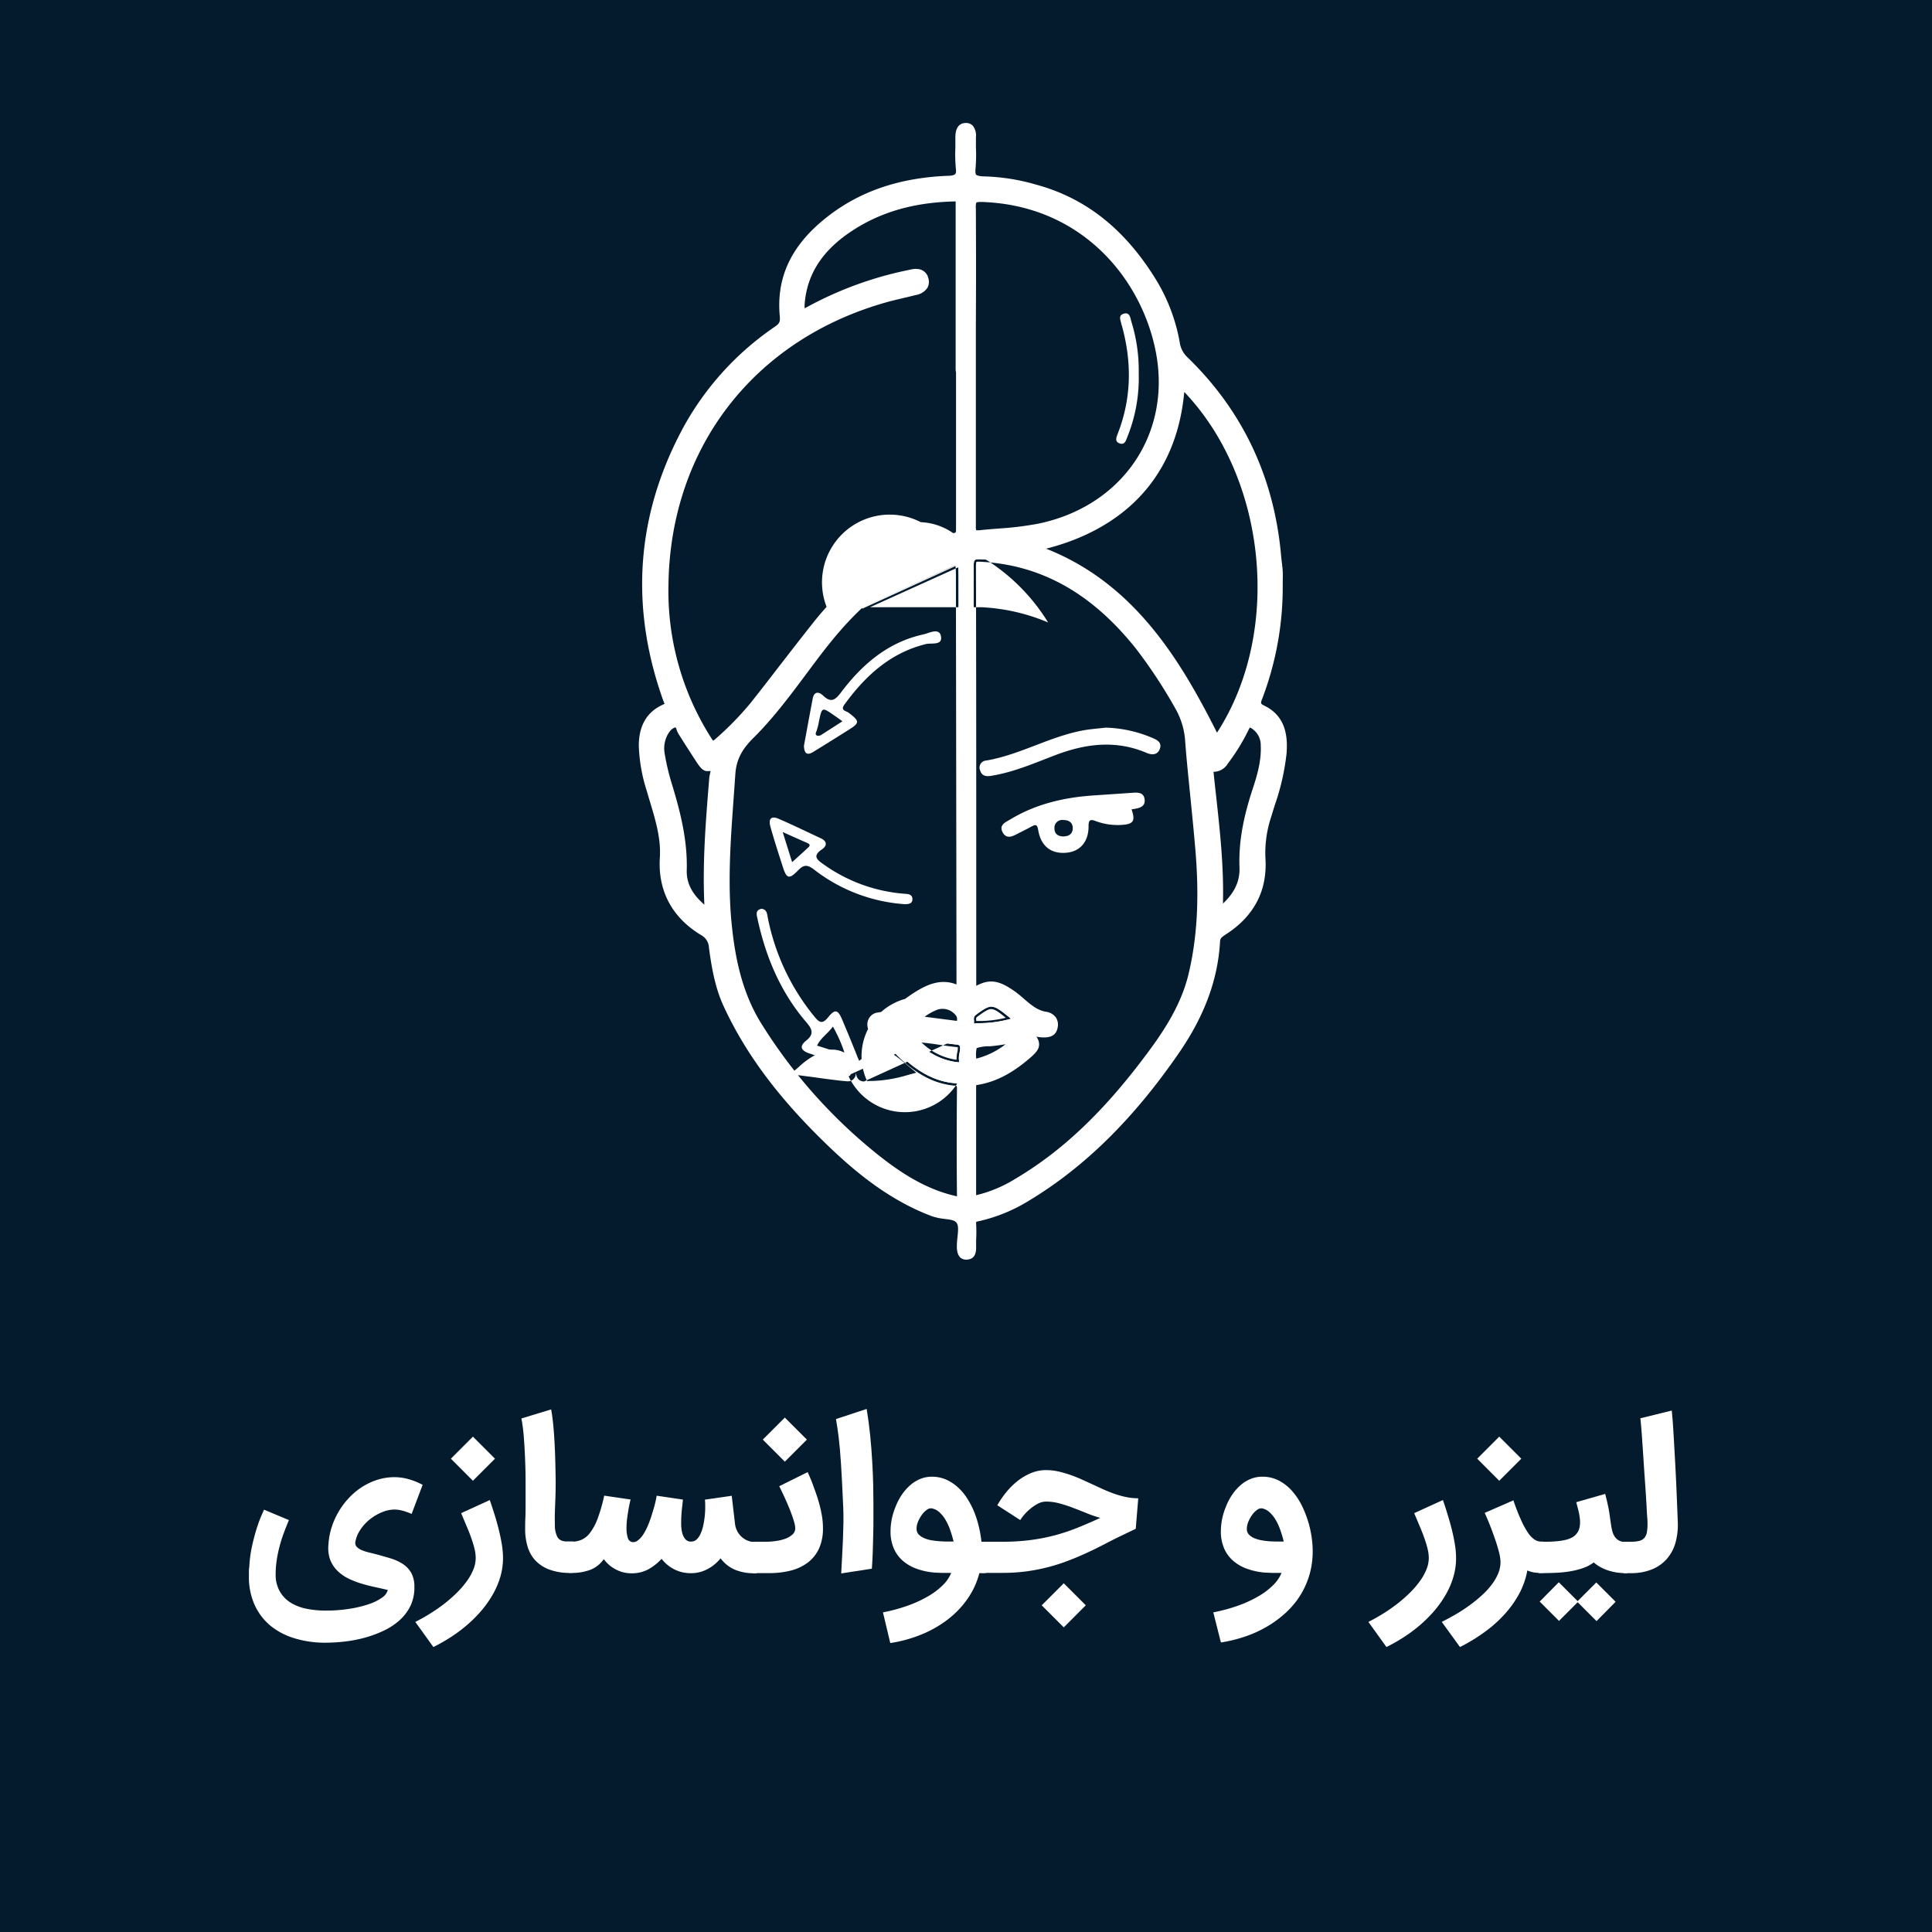 <svg xmlns="http://www.w3.org/2000/svg" viewBox="0 0 500 500"><defs><style>.cls-1{fill:#041b2d;}.cls-2{fill:#fff;}</style></defs><g id="Layer_4" data-name="Layer 4"><rect class="cls-1" width="500" height="500"></rect></g><g id="Layer_6_copy" data-name="Layer 6 copy"><path class="cls-2" d="M85,399.72a18,18,0,0,1,.79-4.33,19.93,19.93,0,0,1,4.46-7.67,17.85,17.85,0,0,1,3.4-2.86,16.93,16.93,0,0,1,4-1.89,14.82,14.82,0,0,1,4.48-.68,13.64,13.64,0,0,1,3.56.5,18.36,18.36,0,0,1,3.69,1.48l-2.85,7.53a16.56,16.56,0,0,0-2.34-.83,8,8,0,0,0-2.08-.3,8.42,8.42,0,0,0-3.28.7,12.69,12.69,0,0,0-3.14,1.86,11.52,11.52,0,0,0-2.46,2.71,8,8,0,0,0-1.28,3.24,1.47,1.47,0,0,0,.41,1.18,3.85,3.85,0,0,0,1.24.8,10.87,10.87,0,0,0,1.75.58l2,.5c1.26.34,2.49.69,3.68,1.05a12.46,12.46,0,0,1,3.17,1.43,7,7,0,0,1,2.21,2.3,7.29,7.29,0,0,1,.83,3.7,10.91,10.91,0,0,1-1,4.85,12.31,12.31,0,0,1-2.81,3.73,17.08,17.08,0,0,1-4.1,2.71,30,30,0,0,1-4.88,1.81,34.63,34.63,0,0,1-5.16,1,43.84,43.84,0,0,1-5,.31,27.15,27.15,0,0,1-8-1.12A18.14,18.14,0,0,1,70,420.74a15.14,15.14,0,0,1-4.1-5.39,17.46,17.46,0,0,1-1.48-7.4c0-.45,0-.89,0-1.34s.07-.86.11-1.26a31.74,31.74,0,0,1,.73-5.37c.38-1.72.8-3.24,1.23-4.58s.84-2.42,1.21-3.26l.63-1.44,6.45,2.7q-.72,1.69-1.35,3.39c-.42,1.13-.78,2.29-1.09,3.46a33,33,0,0,0-.73,3.56,24.71,24.71,0,0,0-.27,3.68A8.54,8.54,0,0,0,72.5,412a8.22,8.22,0,0,0,2.86,2.85,12.53,12.53,0,0,0,4.1,1.52,25.1,25.1,0,0,0,4.79.45,39,39,0,0,0,6.1-.45,30.23,30.23,0,0,0,5-1.18,13.12,13.12,0,0,0,3.48-1.7,3.43,3.43,0,0,0,1.53-2c-1.08-.26-2.22-.52-3.43-.78s-2.4-.57-3.57-.93A22.41,22.41,0,0,1,90,408.44a10.71,10.71,0,0,1-2.75-2,8.07,8.07,0,0,1-1.82-2.83A9.1,9.1,0,0,1,85,399.72Z"></path><path class="cls-2" d="M127.91,391.71c.4,1.26.77,2.55,1.1,3.87s.62,2.64.84,3.95a22.34,22.34,0,0,1,.33,3.69,17.33,17.33,0,0,1-.65,4.71,21.33,21.33,0,0,1-1.85,4.46,27.42,27.42,0,0,1-2.84,4.14,33.84,33.84,0,0,1-3.65,3.74,37.71,37.71,0,0,1-4.3,3.27,43.45,43.45,0,0,1-4.73,2.71l-4.68-6.5c1.24-.62,2.49-1.32,3.74-2.1a44,44,0,0,0,3.63-2.5,37.12,37.12,0,0,0,3.24-2.81,23.7,23.7,0,0,0,2.62-3,14.31,14.31,0,0,0,1.76-3.07,7.92,7.92,0,0,0,.64-3.05,10.1,10.1,0,0,0-.29-2.34,27.48,27.48,0,0,0-.81-2.71c-.34-1-.74-2-1.2-3.08s-.94-2.25-1.47-3.49l7.42-3.39C127.12,389.29,127.51,390.45,127.91,391.71Zm-5.52-8.49-5.7-5.71,5.7-5.71,5.71,5.71Z"></path><path class="cls-2" d="M147.64,407.07a15.09,15.09,0,0,1-5.45-.86,9.46,9.46,0,0,1-3.65-2.38,8.93,8.93,0,0,1-2-3.58,15.37,15.37,0,0,1-.63-4.49c0-.82,0-1.84.06-3.07s.05-2.64.05-4.25,0-3.38,0-5.31-.06-3.86-.14-5.8-.19-3.79-.33-5.58a43.22,43.22,0,0,0-.61-4.65l7.69-2.34c.22,1.13.4,2.46.55,4s.26,3.14.35,4.82.15,3.37.19,5.06.07,3.28.09,4.73q0,1.94-.06,4.05c-.06,1.41-.11,2.77-.15,4.06s0,2.47,0,3.51a6.65,6.65,0,0,0,.48,2.39,2.19,2.19,0,0,0,.58.9,2.33,2.33,0,0,0,.81.47,3.56,3.56,0,0,0,1,.17c.37,0,.78,0,1.22,0h.7v8.12Z"></path><path class="cls-2" d="M147.82,399a7.07,7.07,0,0,0,2.54-.45,5.51,5.51,0,0,0,2.24-1.73,14,14,0,0,0,2-3.63,42.55,42.55,0,0,0,1.77-6.12l6.81,1c0,.08,0,.2-.07.33-.11.43-.23,1-.38,1.82s-.28,1.65-.41,2.62a19.2,19.2,0,0,0-.18,2.77,8,8,0,0,0,.31,2.29,1.52,1.52,0,0,0,1,1.15,1.79,1.79,0,0,0,1.54-.33,5.78,5.78,0,0,0,1.42-1.51,13.55,13.55,0,0,0,1.23-2.32c.38-.88.72-1.78,1-2.71s.57-1.83.8-2.72.39-1.68.51-2.37l6.79,1q-.06.64-.18,1.71c-.09.71-.16,1.47-.21,2.27s-.07,1.62-.06,2.43a9.28,9.28,0,0,0,.27,2.21,4,4,0,0,0,.8,1.62,1.85,1.85,0,0,0,1.49.63,2.12,2.12,0,0,0,1.46-.56,4.61,4.61,0,0,0,1-1.48,9.58,9.58,0,0,0,.68-2.08,22.25,22.25,0,0,0,.52-4.73c0-.77,0-1.44-.08-2l6.94-1,.85,7.25a5.38,5.38,0,0,0,.67,2.06,5.25,5.25,0,0,0,1.21,1.45,4.91,4.91,0,0,0,1.46.87,4.06,4.06,0,0,0,1.47.3h.82v8.12h-.82a12.79,12.79,0,0,1-4.71-.87,9,9,0,0,1-3.83-3,2.24,2.24,0,0,1-.31.36l-.28.31v0a10.63,10.63,0,0,1-3.2,2.32,8.89,8.89,0,0,1-3.89.86,9.33,9.33,0,0,1-4.31-1,9.63,9.63,0,0,1-3.28-2.72,13.33,13.33,0,0,1-3.49,2.75,9,9,0,0,1-4.3,1,8.57,8.57,0,0,1-4.06-1,8.81,8.81,0,0,1-3.11-2.67,7.71,7.71,0,0,1-3.43,2.75,13.55,13.55,0,0,1-5,.82h-.54V399ZM163.19,388h0C163.22,387.86,163.22,387.86,163.19,388Z"></path><path class="cls-2" d="M194.91,399h3.47a17.5,17.5,0,0,0,2.38-.18,11.9,11.9,0,0,0,2.42-.58,5.35,5.35,0,0,0,1.87-1.08,2.14,2.14,0,0,0,.76-1.68,7.19,7.19,0,0,0-.36-1.84c-.24-.81-.56-1.72-.95-2.72s-.84-2.06-1.34-3.15-1-2.15-1.49-3.14l7.35-3.65c.48,1.08,1,2.23,1.43,3.45s.9,2.45,1.27,3.7a34,34,0,0,1,.92,3.74,19.54,19.54,0,0,1,.34,3.56,12.54,12.54,0,0,1-1,5.29,9.68,9.68,0,0,1-2.88,3.64,12.3,12.3,0,0,1-4.43,2.1,22.64,22.64,0,0,1-5.65.66h-4.09Zm8.2-20.72-5.7-5.71,5.7-5.7,5.71,5.7Z"></path><path class="cls-2" d="M217.94,402.78c.09-1.51.16-3,.22-4.47s.1-2.91.12-4.3,0-2.66-.05-3.83q-.15-3.65-.3-6.41c-.09-1.84-.19-3.47-.28-4.9s-.19-2.67-.28-3.74-.2-2.05-.3-2.94-.21-1.73-.33-2.51-.25-1.59-.39-2.43l7.94-2.62q.57,3.45.92,6.94c.23,2.33.4,4.57.52,6.7s.21,4.12.25,6,.06,3.4.06,4.7,0,2.46,0,3.83,0,2.8-.05,4.27-.07,3-.12,4.48-.13,3-.23,4.42l-7.94,1.23C217.77,405.75,217.86,404.29,217.94,402.78Z"></path><path class="cls-2" d="M228.51,417.28a44.14,44.14,0,0,0,6.61-1.81,31.09,31.09,0,0,0,5.23-2.45,18.18,18.18,0,0,0,3.73-2.86,9.44,9.44,0,0,0,2.09-3.09l-2.34,0-2-.09a17.58,17.58,0,0,1-4.63-1,11,11,0,0,1-3.58-2.08,8.91,8.91,0,0,1-2.33-3.23,10.88,10.88,0,0,1-.82-4.37,16.35,16.35,0,0,1,.33-3.21,18,18,0,0,1,1-3.21,15.75,15.75,0,0,1,1.56-3,13.23,13.23,0,0,1,2.12-2.44,9.47,9.47,0,0,1,2.61-1.66,7.91,7.91,0,0,1,3.08-.61,9.07,9.07,0,0,1,3.6.71,11.36,11.36,0,0,1,3,1.92,13.78,13.78,0,0,1,2.44,2.84,21.88,21.88,0,0,1,1.85,3.49A26.86,26.86,0,0,1,253.3,395,28.18,28.18,0,0,1,254,399h1.11v8.12h-1.65a20.71,20.71,0,0,1-3.2,6.85,24.09,24.09,0,0,1-5.26,5.36,29.14,29.14,0,0,1-6.8,3.78,34.83,34.83,0,0,1-7.8,2.11Zm12.6-26.92a1.72,1.72,0,0,0-1.24.38,5.18,5.18,0,0,0-1.28,1.28,8.91,8.91,0,0,0-1,1.79,4.51,4.51,0,0,0-.38,1.88,2.11,2.11,0,0,0,.56,1.44,4.29,4.29,0,0,0,1.39.93,8.15,8.15,0,0,0,1.92.56c.71.12,1.42.2,2.12.25s1.36.08,2,.08h1.59a31.16,31.16,0,0,0-.91-3.06,14.8,14.8,0,0,0-1.22-2.62,8.26,8.26,0,0,0-1.57-1.93A4.11,4.11,0,0,0,241.11,390.36Z"></path><path class="cls-2" d="M254.09,399h5.42a54.49,54.49,0,0,0,7.65-.5,50.32,50.32,0,0,0,6.52-1.35,51.52,51.52,0,0,0,5.74-2c1.81-.74,3.59-1.52,5.34-2.32a32.42,32.42,0,0,1-3.51-1.21c-1.18-.48-2.35-.94-3.53-1.39a34.76,34.76,0,0,0-3.5-1.14,13.13,13.13,0,0,0-3.47-.48,4.68,4.68,0,0,0-2.33.64,12,12,0,0,0-2.07,1.47,12.58,12.58,0,0,0-1.54,1.6,10.2,10.2,0,0,0-.77,1.07l-5.94-3.83a24.63,24.63,0,0,1,2.31-3.37,18.8,18.8,0,0,1,2.94-2.91,14.74,14.74,0,0,1,3.48-2.05,10.18,10.18,0,0,1,3.92-.77,14.86,14.86,0,0,1,3,.32,27.71,27.71,0,0,1,3,.84q1.5.51,3,1.17l2.9,1.32,2.75,1.27c.93.42,1.88.81,2.86,1.16a23,23,0,0,0,3,.86,16.08,16.08,0,0,0,3.32.36l-.65,7.89-3.65,1.75q-2.24,1.08-4.44,2.23t-4.5,2.21c-1.53.71-3.1,1.39-4.73,2a46.48,46.48,0,0,1-5.12,1.67,48.66,48.66,0,0,1-5.65,1.13,45.88,45.88,0,0,1-6.38.42h-5.42Zm21.21,22.16-5.71-5.71,5.71-5.7,5.7,5.7Z"></path><path class="cls-2" d="M314,417.28a44.48,44.48,0,0,0,6.61-1.81,31.09,31.09,0,0,0,5.23-2.45,17.84,17.84,0,0,0,3.72-2.86,9.33,9.33,0,0,0,2.1-3.09l-2.34,0-2-.09a17.58,17.58,0,0,1-4.63-1,11,11,0,0,1-3.58-2.08,8.91,8.91,0,0,1-2.33-3.23,10.88,10.88,0,0,1-.82-4.37,16.35,16.35,0,0,1,.33-3.21,17.21,17.21,0,0,1,1-3.21,15.19,15.19,0,0,1,1.56-3,13.23,13.23,0,0,1,2.12-2.44,9.47,9.47,0,0,1,2.61-1.66,7.87,7.87,0,0,1,3.08-.61,9.17,9.17,0,0,1,4.31,1,12,12,0,0,1,3.46,2.74,17.25,17.25,0,0,1,2.58,3.93,27.3,27.3,0,0,1,2.61,9.43,23.36,23.36,0,0,1,0,4.42,21.16,21.16,0,0,1-4,10.5,22.55,22.55,0,0,1-3.79,4,28,28,0,0,1-4.68,3.19,30.58,30.58,0,0,1-5.36,2.3,36.81,36.81,0,0,1-5.82,1.39Zm12.6-26.92a1.72,1.72,0,0,0-1.24.38,5.18,5.18,0,0,0-1.28,1.28,8,8,0,0,0-1,1.79,4.89,4.89,0,0,0-.4,1.88,2.05,2.05,0,0,0,.54,1.45,4.05,4.05,0,0,0,1.39.94,9,9,0,0,0,1.91.55,19.46,19.46,0,0,0,2.12.26q1.05.06,2,.06h1.59a31.16,31.16,0,0,0-.91-3.06,14.8,14.8,0,0,0-1.22-2.62,8.52,8.52,0,0,0-1.57-1.93A4.11,4.11,0,0,0,326.61,390.36Z"></path><path class="cls-2" d="M374.56,391.71q.6,1.89,1.11,3.87c.33,1.32.61,2.64.83,3.95a22.34,22.34,0,0,1,.33,3.69,17,17,0,0,1-.65,4.71,20.81,20.81,0,0,1-1.85,4.46,27.42,27.42,0,0,1-2.84,4.14,33.84,33.84,0,0,1-3.65,3.74,37.71,37.71,0,0,1-4.3,3.27,43.45,43.45,0,0,1-4.73,2.71l-4.67-6.5c1.23-.62,2.48-1.32,3.74-2.1a43.81,43.81,0,0,0,3.62-2.5,37.12,37.12,0,0,0,3.24-2.81,23.7,23.7,0,0,0,2.62-3,14.31,14.31,0,0,0,1.76-3.07,7.93,7.93,0,0,0,.65-3.05,10.14,10.14,0,0,0-.3-2.34,27.48,27.48,0,0,0-.81-2.71c-.34-1-.74-2-1.2-3.08s-.94-2.25-1.47-3.49l7.43-3.39Q374,389.82,374.56,391.71Z"></path><path class="cls-2" d="M398.87,407.07c-.38,0-.88,0-1.5-.07a7,7,0,0,1-2.1-.57,20.25,20.25,0,0,1-2.12,6.06,27.15,27.15,0,0,1-3.85,5.37,32.83,32.83,0,0,1-5.22,4.61,45.41,45.41,0,0,1-6.24,3.78l-4.71-6.5c1.22-.62,2.45-1.29,3.68-2s2.41-1.5,3.53-2.31a37,37,0,0,0,3.14-2.55,20.09,20.09,0,0,0,2.53-2.74,12.86,12.86,0,0,0,1.7-2.89,7.74,7.74,0,0,0,.62-3,10.84,10.84,0,0,0-.39-2.55c-.26-1-.58-2.13-1-3.32s-.83-2.37-1.31-3.57-.94-2.29-1.39-3.29l7.43-3.24a52.51,52.51,0,0,0,2,5.14,21.06,21.06,0,0,0,1.81,3.29,6.11,6.11,0,0,0,1.69,1.74,3.05,3.05,0,0,0,1.6.5h.62v8.12ZM388,383.22l-5.7-5.71,5.7-5.71,5.71,5.71Z"></path><path class="cls-2" d="M421.2,399v8.12h-.59a15.13,15.13,0,0,1-2.43-.2,14.25,14.25,0,0,1-2.25-.58,11.12,11.12,0,0,1-1.94-.89,8.84,8.84,0,0,1-1.53-1.1,9.81,9.81,0,0,1-2.76,1.46,20.84,20.84,0,0,1-3.29.84,31.7,31.7,0,0,1-3.57.38c-1.23.06-2.43.09-3.61.09h-1V399h1c1.23,0,2.33,0,3.3-.1a16.49,16.49,0,0,0,2.54-.36,7,7,0,0,0,1.84-.68,3.81,3.81,0,0,0,1.21-1.07,4.07,4.07,0,0,0,.73-1.83,7.93,7.93,0,0,0,0-2.07,14.5,14.5,0,0,0-.4-2.13q-.28-1.06-.51-2l7.48-2.14c.2.78.38,1.48.52,2.11s.28,1.25.39,1.85.21,1.21.29,1.83.18,1.28.29,2c.06.47.16,1,.27,1.51a5.08,5.08,0,0,0,.55,1.5,3.38,3.38,0,0,0,1.07,1.16,3.09,3.09,0,0,0,1.78.46Zm-12.9,15.66-4.83,4.83-5-5,4.94-5,4.88,4.88,4.83-4.83,5,5-4.94,5Z"></path><path class="cls-2" d="M420.18,399h1.95a8.5,8.5,0,0,0,2.15-.23,2.61,2.61,0,0,0,1.31-.8,3.21,3.21,0,0,0,.64-1.53,13.11,13.11,0,0,0,.14-2.43c0-.13,0-.63-.08-1.5s-.11-1.95-.19-3.27-.17-2.77-.28-4.39-.23-3.26-.34-4.92-.21-3.29-.32-4.86-.2-3-.29-4.17-.18-2.15-.25-2.85a9,9,0,0,0-.1-1l8.15-2c0,.27.07,1,.17,2.11s.21,2.83.34,5.1.3,5.17.48,8.71.36,7.85.55,12.92a17.1,17.1,0,0,1-.59,5.33,10.75,10.75,0,0,1-2.21,4.18,10.22,10.22,0,0,1-3.83,2.73,14,14,0,0,1-5.45,1h-1.95Z"></path><path class="cls-2" d="M330.77,151.84a80.44,80.44,0,0,1-5.19,28.47c-.69,1.76-.65,2.59,1.27,3.55,4.5,2.24,5.26,6.51,4.91,11-.43,5.62-2.41,10.88-4,16.22a31,31,0,0,0-1.52,11c.55,8.16-2.88,14.21-9.57,18.56-1.06.7-2.08,1.31-2.17,2.88-.58,10.51-4.59,19.74-10.46,28.27-10.44,15.17-22.72,28.42-38.6,37.95a40.9,40.9,0,0,1-12.36,5c-1.32.29-1.79.65-1.7,2,.13,2,0,3.93,0,5.9,0,.89.06,1.92-1.16,2s-1.3-.88-1.35-1.83c-.14-2.53,1-5.73-.47-7.4-1.32-1.5-4.56-1.12-6.81-2-10.22-3.83-18.65-10.47-26.43-17.95-10.85-10.42-20.37-21.89-26.77-35.74-2.17-4.68-3-9.7-3.69-14.75a5.15,5.15,0,0,0-2.6-4.21c-7-4.23-10.61-10.58-10.09-18.88.39-6.19-1.74-11.77-3.37-17.49-1.07-3.78-2.11-7.54-2.1-11.52,0-4.3,1.55-7.74,5.56-9.51,1.8-.8,1-1.7.66-2.73-8.58-24.08-6.93-47.4,5.31-69.82a73.77,73.77,0,0,1,23.15-25.35c1.54-1.06,2-1.93,1.79-4-.94-10.37,3.85-18.19,11.61-24.35,9-7.1,19.43-10.05,30.64-10.52,2.51-.1,3.62-.71,3.32-3.48a75.4,75.4,0,0,1-.07-7.67c0-1.14.06-2.47,1.38-2.51s1.42,1.28,1.41,2.42c0,2.65.21,5.33-.07,8-.31,2.87.94,3.47,3.42,3.48A51.51,51.51,0,0,1,267.9,49c13.4,3.64,23,12.29,30.17,23.92a45.29,45.29,0,0,1,6,15.81,7.79,7.79,0,0,0,2.28,4.54c14.37,13.87,22.27,30.9,24,50.88.11,1.27.32,2.54.39,3.81S330.77,150.56,330.77,151.84Zm-79.36,159a34.94,34.94,0,0,0,12-4.67c13.41-7.95,24-18.95,33.41-31.28,5.21-6.86,10.05-14,12.09-22.62,2.51-10.62,2.68-21.42,1.78-32.24-.77-9.4-1.89-18.77-2.64-28.17a20.75,20.75,0,0,0-2.72-9.15A132.88,132.88,0,0,0,295,167.09c-10.56-13.28-23.57-22.05-41-23-2.28-.12-2.7.35-2.69,2.55q.1,54,.09,108.05c0,.78-.44,1.72.39,2.4,4-2.58,6-2.4,10.08.52,2.74,1.95,4.92,4.83,8.5,5.45,1.46.26,2.34,1,2.06,2.62s-1.51,1.52-2.73,1.5-2.67-.73-3.82.48c2.4,2.21,2.39,3,0,5-3.8,3.32-8,6-13,6.79-1.42.23-1.44.9-1.44,1.95C251.42,291.2,251.41,300.94,251.41,310.87Zm-2.56-54.07v-3.55q-.07-51.94-.16-103.88c0-5.94-.49-6.31-6.24-4.76-.66.18-1.3.41-1.94.63-11.45,3.83-19.81,11.74-27.16,21-6.39,8-12,16.74-19.35,24-3,3-4.67,5.82-4.95,10.26-.85,13.14-2.28,26.24-.87,39.44,1,9.14,2.91,17.93,7.9,25.86A135,135,0,0,0,226.63,300c6,4.74,12.35,8.84,19.9,10.66,1.29.31,2.44.74,2.41-1.47-.09-9.15-.07-18.3,0-27.45,0-1.36-.42-1.94-1.78-2.05-5.29-.45-9.49-3.15-13.29-6.69-1.75-1.64-3.17-3.19-1.21-5.56-1.67-.61-3.13-.25-4.57-.21a2,2,0,0,1-2.3-1.77,1.83,1.83,0,0,1,1.53-2.19c4-.5,6.78-3.28,9.94-5.3C240.84,255.67,244.43,254,248.85,256.8Zm-.17-161.67h-.11V53.22c0-1.24.35-2.44-1.78-2.38-9.52.25-18.51,2.37-26.57,7.56-7.36,4.74-12.6,11.05-13.24,20.35-.15,2.25.2,3.08,2.6,1.75A92.85,92.85,0,0,1,235.75,71c1.51-.31,2.81-.43,3.28,1.32s-.9,2.41-2.28,2.77c-2.63.69-5.3,1.22-7.91,2C194,87,172.22,115.27,171.75,151.27A71.74,71.74,0,0,0,183,191.71c1,1.5,1.55,1.81,3,.51a78.78,78.78,0,0,0,9.4-9.67c5.4-6.84,10.66-13.79,16.08-20.61,9.22-11.61,20.47-20.09,35.35-22.66,2.05-.35,1.86-1.44,1.86-2.83Q248.66,115.8,248.68,95.13Zm2.65-.32h0c0,13.76,0,27.52,0,41.28,0,1.82.29,2.6,2.33,2.38,5.11-.54,10.26-.66,15.34-1.72,22.27-4.65,35.62-24.18,31.36-46C296.39,70.43,279.64,51.77,254,51c-2.52-.08-2.75.75-2.74,2.86C251.37,67.48,251.33,81.14,251.33,94.81ZM266,141.64c25.49,8,37.86,28.52,48.77,50.43,18.74-26.61,14.91-70.38-9.37-93.54C304.08,126.66,285,138.33,266,141.64Zm49.1,94.93c4.44-3.25,7.11-7.1,6.92-12.13-.25-6.91,1.22-13.39,3.34-19.85,1.25-3.8,2.37-7.67,2.16-11.78a6.35,6.35,0,0,0-2.48-5.08c-1.27-1-2.2-1.27-3.08.65a52,52,0,0,1-5.23,8.47c-1,1.43-2.17,2.19-4.14,1.12C313.89,210.83,315.84,223.35,315.12,236.57Zm-131.38.3c-.84-12.27.18-23.81,1.1-35.36.11-1.39,1.43-3.44-1.72-3.21-.51,0-1.21-.92-1.63-1.55-1.62-2.43-3.16-4.93-4.76-7.38-.56-.86-.59-2.46-1.8-2.4a4.09,4.09,0,0,0-3.13,2.4,8.74,8.74,0,0,0-1,6,61.84,61.84,0,0,0,1.55,6.86c2.3,7.49,4.35,15,4.13,23C176.36,230.1,179.26,233.68,183.74,236.87Zm51.17,31.49c1.3,1.16,2.2,2,3.14,2.8a17.23,17.23,0,0,0,8.73,4.27c.82.12,2.32.6,2-1.05s1.47-4.4-1.18-4.65C243.51,269.34,239.46,268.3,234.91,268.36Zm1.2-4.32c4.14.53,7.49,1,10.85,1.37.62.07,1.55.36,1.8-.45a3.23,3.23,0,0,0-.15-2.58,5.57,5.57,0,0,0-6.35-2.28A19.58,19.58,0,0,0,236.11,264Zm15.53,11.45c4.93-.85,8.88-3.44,12.94-7.26-3.25.5-5.86,1.06-8.49,1.27-4.94.38-4.94.29-4.68,5.29A3.89,3.89,0,0,0,251.64,275.49ZM263,264c-.9-.76-1.47-1.26-2.06-1.73-4-3.16-4.72-3.1-8.79-.12-1.09.79-.77,1.68-.74,2.56,0,1.27,1.11.75,1.77.77A33.52,33.52,0,0,0,263,264Z"></path><path class="cls-2" d="M250.15,325.36c-1.75,0-1.84-1.7-1.87-2.43a18.1,18.1,0,0,1,.14-2.74c.18-1.73.36-3.37-.45-4.28-.66-.74-2.05-.94-3.53-1.14a15,15,0,0,1-3-.64C230,309.87,221.2,302.23,214.76,296c-12.63-12.13-21.18-23.55-26.9-35.93-2.25-4.86-3.09-10-3.75-14.94a4.47,4.47,0,0,0-2.29-3.74c-7.33-4.41-10.92-11.14-10.4-19.47.32-5-1.11-9.78-2.49-14.38-.29-1-.58-1.93-.86-2.9A42.29,42.29,0,0,1,166,193c0-5,2-8.36,5.94-10.1.94-.42.87-.59.52-1.42-.07-.16-.15-.33-.21-.51-8.66-24.3-6.86-48,5.36-70.34A74.43,74.43,0,0,1,200.9,85.06c1.39-1,1.69-1.63,1.52-3.39-.88-9.73,3-17.87,11.85-24.9,8.39-6.65,18.53-10.14,31-10.65,1.34-.06,2-.26,2.41-.67a2.89,2.89,0,0,0,.31-2.11,39.21,39.21,0,0,1-.11-5.19c0-.85,0-1.7,0-2.54s0-3.09,2-3.16a1.77,1.77,0,0,1,1.41.49,3.5,3.5,0,0,1,.65,2.57c0,.9,0,1.8,0,2.7a39.58,39.58,0,0,1-.1,5.33,2.86,2.86,0,0,0,.34,2.16c.38.42,1.13.61,2.45.61a52.16,52.16,0,0,1,13.37,2.12c12.61,3.42,22.61,11.33,30.55,24.19a46.28,46.28,0,0,1,6.11,16,7.14,7.14,0,0,0,2.09,4.19c14.31,13.81,22.45,31.07,24.18,51.28,0,.54.11,1.07.17,1.6.09.74.18,1.49.22,2.23.05.91,0,1.83,0,2.71,0,.39,0,.78,0,1.17h0a80.82,80.82,0,0,1-5.23,28.7c-.6,1.54-.59,2,1,2.75,5.31,2.64,5.55,7.92,5.26,11.67a58.48,58.48,0,0,1-3,13.1c-.33,1.09-.67,2.17-1,3.25a29.84,29.84,0,0,0-1.5,10.78c.55,8.09-2.77,14.54-9.86,19.15-1.19.77-1.82,1.23-1.88,2.37-.53,9.69-4,19-10.57,28.6-11.72,17-24.41,29.51-38.8,38.13a41.41,41.41,0,0,1-12.54,5.09c-1.13.25-1.27.4-1.21,1.37.09,1.41.07,2.85,0,4.24,0,.57,0,1.13,0,1.7,0,1,0,2.53-1.76,2.62ZM250,33.72H250c-.52,0-.79.32-.77,1.88,0,.86,0,1.72,0,2.58a40,40,0,0,0,.11,5,3.93,3.93,0,0,1-.61,3.08,4.42,4.42,0,0,1-3.32,1.11c-12.19.51-22.09,3.9-30.27,10.38-8.49,6.74-12.21,14.52-11.37,23.79a4.19,4.19,0,0,1-2.06,4.55,73.23,73.23,0,0,0-23,25.13c-12,22-13.8,45.35-5.27,69.29.05.15.12.3.18.44.34.81.92,2.16-1.18,3.09-3.48,1.54-5.17,4.46-5.18,8.93a41.19,41.19,0,0,0,2.08,11.34c.27,1,.56,1.92.85,2.88,1.41,4.71,2.87,9.57,2.54,14.83-.5,7.93,2.8,14.09,9.79,18.3a5.7,5.7,0,0,1,2.89,4.66c.65,4.8,1.47,9.87,3.64,14.57,5.65,12.23,14.11,23.52,26.63,35.55,9.43,9.06,17.52,14.55,26.22,17.81a13.48,13.48,0,0,0,2.76.57c1.64.23,3.34.47,4.3,1.56,1.18,1.33,1,3.33.77,5.26a17.14,17.14,0,0,0-.14,2.54c.06,1.21.25,1.25.69,1.22s.56-.13.56-1.22c0-.69,0-1.27,0-1.84,0-1.36,0-2.77,0-4.14-.12-1.83.72-2.37,2.2-2.69a40.63,40.63,0,0,0,12.17-4.94c14.23-8.54,26.79-20.89,38.4-37.76,6.44-9.37,9.83-18.51,10.35-28,.1-1.84,1.31-2.62,2.37-3.31,6.85-4.47,9.89-10.35,9.37-18A31.16,31.16,0,0,1,327.17,211c.32-1.09.66-2.18,1-3.27a58.25,58.25,0,0,0,3-12.82c.41-5.44-1-8.65-4.56-10.43-2.31-1.15-2.34-2.42-1.58-4.36a79.48,79.48,0,0,0,5.15-28.24c0-.39,0-.78,0-1.18,0-.86,0-1.75,0-2.62,0-.71-.13-1.43-.21-2.15-.07-.54-.14-1.09-.18-1.64-1.7-19.9-9.71-36.88-23.79-50.47a8.34,8.34,0,0,1-2.47-4.88,44.84,44.84,0,0,0-5.93-15.59C289.77,60.72,280,53,267.73,49.66a51,51,0,0,0-13-2.07,4.45,4.45,0,0,1-3.39-1,3.89,3.89,0,0,1-.66-3.15,40.33,40.33,0,0,0,.1-5.16c0-.91-.05-1.83,0-2.74,0-.51,0-1.37-.26-1.65A.57.57,0,0,0,250,33.72Zm.77,277.9v-7.29c0-7.68,0-15.27,0-22.87,0-1,0-2.26,2-2.58,4.29-.71,8.34-2.82,12.72-6.64,1.12-1,1.58-1.55,1.58-2s-.43-1-1.52-2l-.51.48c-4.68,4.41-8.65,6.64-13.26,7.43l-.53.09-.18-.51a2.91,2.91,0,0,0-.1-.28,1.66,1.66,0,0,1-.16-.6c-.28-5.27,0-5.55,5-5.94l.25,0c1.75-.13,3.46-.43,5.44-.77.95-.16,1.94-.33,3-.49l.69-.11.24-.25a3.39,3.39,0,0,1,3.35-.78,6,6,0,0,0,.94.1c1.44,0,1.93-.05,2.09-1a1.5,1.5,0,0,0-.16-1.19,2,2,0,0,0-1.38-.69c-2.71-.47-4.64-2.13-6.51-3.74-.72-.63-1.47-1.27-2.24-1.82-4-2.83-5.63-2.92-9.38-.5l-.38.24-.35-.28a2.33,2.33,0,0,1-.68-2.37,5,5,0,0,0,.05-.53q0-19.31,0-38.62,0-34.71-.07-69.43a2.61,2.61,0,0,1,3.36-3.19c16.14.86,29.69,8.46,41.44,23.22a133.27,133.27,0,0,1,10.41,15.73,21.38,21.38,0,0,1,2.8,9.42c.38,4.82.88,9.72,1.35,14.46.45,4.49.92,9.13,1.29,13.7,1,12.56.47,22.87-1.8,32.45-2.15,9.1-7.42,16.57-12.19,22.85-10.87,14.31-21.54,24.31-33.6,31.45a35.06,35.06,0,0,1-12.21,4.74Zm16.09-43.88a3.7,3.7,0,0,1,1.44,2.53c0,1-.75,1.83-2,2.94-4.57,4-8.81,6.18-13.35,6.93-.91.14-.91.32-.9,1.32,0,7.59,0,15.19,0,22.87v5.77a34.55,34.55,0,0,0,11-4.45c11.91-7.06,22.47-16.95,33.23-31.12,4.69-6.18,9.88-13.52,12-22.38,2.24-9.44,2.8-19.62,1.78-32-.38-4.56-.85-9.2-1.3-13.68-.47-4.75-1-9.65-1.35-14.49a20.21,20.21,0,0,0-2.63-8.87,131.14,131.14,0,0,0-10.31-15.58C283,153,269.72,145.59,254,144.75c-1-.06-1.51,0-1.72.22s-.3.71-.3,1.69q.08,34.71.07,69.43,0,19.31,0,38.62a5.84,5.84,0,0,1-.06.7,2.24,2.24,0,0,0,0,.85c3.87-2.37,6.08-2.15,10.29.85.81.58,1.59,1.24,2.33,1.89,1.82,1.56,3.53,3.05,5.9,3.46a3.2,3.2,0,0,1,2.21,1.21,2.8,2.8,0,0,1,.37,2.14c-.37,2.08-2.12,2.05-3.28,2a8.7,8.7,0,0,1-1.2-.12A3.1,3.1,0,0,0,266.87,267.74Zm-4.32,1.46-.86.15c-1.93.33-3.75.64-5.55.78l-.25,0c-2,.16-3.25.25-3.64.71s-.32,1.76-.21,3.89v0C255.66,274.05,258.91,272.34,262.55,269.2ZM247.9,311.53a5.71,5.71,0,0,1-1.27-.21l-.25-.06c-8.31-2-15.13-6.81-20.14-10.78a136.1,136.1,0,0,1-30.69-34.37c-5.55-8.81-7.19-18.59-8-26.13-1.17-11-.37-22.15.4-32.91q.24-3.33.47-6.64c.27-4.24,1.76-7.33,5.14-10.67,5-5,9.33-10.74,13.49-16.32,1.88-2.51,3.82-5.12,5.81-7.61,9-11.31,17.44-17.85,27.45-21.2l.45-.15c.51-.17,1-.35,1.52-.48,2.88-.78,4.71-1.19,5.84-.32s1.2,2.72,1.2,5.68l.16,106V258l-1-.61c-4.22-2.67-7.58-1-10.94,1.15-.78.5-1.54,1.05-2.3,1.59-2.33,1.68-4.74,3.41-7.9,3.81a1.15,1.15,0,0,0-.78.46,1.24,1.24,0,0,0-.21,1c.09.55.38,1.29,1.66,1.25.34,0,.68,0,1-.07a8.35,8.35,0,0,1,3.77.31l.85.31-.58.7c-1.44,1.75-.84,2.81,1.16,4.68,4.43,4.13,8.41,6.14,12.91,6.52,1.66.14,2.37,1,2.36,2.69,0,8.07-.06,17.64,0,27.44a2.58,2.58,0,0,1-.68,2A1.53,1.53,0,0,1,247.9,311.53Zm-1.46-167.06a17.53,17.53,0,0,0-3.83.76c-.48.13-1,.29-1.44.46l-.46.15c-9.76,3.27-18.05,9.68-26.87,20.78-2,2.49-3.91,5.08-5.78,7.59-4.19,5.62-8.53,11.43-13.62,16.46-3.17,3.14-4.51,5.89-4.76,9.84-.15,2.22-.31,4.43-.47,6.65-.77,10.7-1.57,21.77-.4,32.68.79,7.4,2.39,17,7.8,25.58A135.12,135.12,0,0,0,227,299.48c4.91,3.89,11.58,8.6,19.66,10.54l.25.06c.43.1,1,.25,1.18.13s.21-.21.2-1c-.09-9.82-.07-19.39,0-27.46,0-1.08-.21-1.33-1.2-1.42-4.74-.4-9.08-2.58-13.67-6.85-1.34-1.26-3.32-3.1-1.82-5.65a9.34,9.34,0,0,0-2.42,0c-.37,0-.73.06-1.1.07a2.66,2.66,0,0,1-2.94-2.3,2.52,2.52,0,0,1,.44-1.95,2.4,2.4,0,0,1,1.64-1c2.85-.36,5-1.92,7.33-3.58.78-.56,1.56-1.12,2.36-1.63,3.18-2,6.9-3.93,11.32-1.7v-2.45l-.16-103.89c0-2.68-.12-4.22-.71-4.68A1.51,1.51,0,0,0,246.44,144.47ZM248,276.22a5.87,5.87,0,0,1-1-.11l-.28-.05a17.86,17.86,0,0,1-9.05-4.41c-.62-.54-1.24-1.09-2-1.75l-2.4-2.15,1.63,0a49.68,49.68,0,0,1,8.38.78c1.52.23,2.94.45,4.4.59a2.25,2.25,0,0,1,1.67.8,3.67,3.67,0,0,1,.21,2.83,5.1,5.1,0,0,0-.14,1.53,1.69,1.69,0,0,1-.33,1.56A1.57,1.57,0,0,1,248,276.22ZM236.6,269c.68.61,1.26,1.14,1.86,1.64a16.6,16.6,0,0,0,8.41,4.13l.32.05c.26,0,.86.16,1,.06a.79.79,0,0,0,0-.42,5.68,5.68,0,0,1,.14-2c.12-.7.27-1.5,0-1.83a1,1,0,0,0-.78-.3c-1.49-.15-3-.38-4.46-.6A60.59,60.59,0,0,0,236.6,269Zm15.61-2.84a1.37,1.37,0,0,1-.93-.3,1.51,1.51,0,0,1-.48-1.17l0-.41a2.59,2.59,0,0,1,1-2.69c4.33-3.17,5.4-3.16,9.55.14.39.31.77.63,1.24,1l1.78,1.49-1.18.32a34.79,34.79,0,0,1-10,1.51,1.8,1.8,0,0,0-.39,0A3.39,3.39,0,0,1,252.21,266.19Zm4.38-5.65c-1,0-2.13.71-4,2.11-.61.45-.58.86-.52,1.55,0,.16,0,.31,0,.47a.77.77,0,0,0,0,.26,4.59,4.59,0,0,0,.52-.05,4.28,4.28,0,0,1,.6-.05,30.92,30.92,0,0,0,8.46-1.15c-.42-.35-.76-.64-1.12-.92C258.7,261.28,257.66,260.54,256.59,260.54Zm-8.71,5.61a4.76,4.76,0,0,1-.73-.07l-.26,0c-2.48-.29-5-.61-7.75-1l-4.52-.58,1.08-.94A20.12,20.12,0,0,1,242,259.5a6.21,6.21,0,0,1,7.11,2.55,3.78,3.78,0,0,1,.21,3.09A1.38,1.38,0,0,1,247.88,266.15Zm-10.24-2.56,1.66.21c2.78.37,5.26.69,7.73,1l.32.05c.7.11.77.05.81-.05a2.67,2.67,0,0,0-.09-2.07,5,5,0,0,0-5.6-2A16.57,16.57,0,0,0,237.64,263.59Zm-53.18-25.43-1.09-.77c-5.24-3.74-7.63-7.63-7.51-12.25.22-8-1.9-15.63-4.09-22.77a62.22,62.22,0,0,1-1.57-6.92,9.39,9.39,0,0,1,1.05-6.4,4.64,4.64,0,0,1,3.64-2.72c1.33,0,1.73,1.11,2,1.88a4.15,4.15,0,0,0,.36.81c.64,1,1.27,2,1.9,3,.94,1.47,1.88,2.95,2.86,4.4.76,1.15,1.07,1.27,1.11,1.28a2.63,2.63,0,0,1,2.34.63,2.7,2.7,0,0,1,.16,2.42,5.6,5.6,0,0,0-.16.84l-.13,1.6c-.87,10.82-1.76,22-1,33.66ZM175,187.61h0c-1.3.06-2.19,1.32-2.61,2.07a8.08,8.08,0,0,0-.91,5.53A60.59,60.59,0,0,0,173,202c2.22,7.24,4.37,15,4.15,23.18-.11,3.88,1.72,7.12,5.89,10.36-.64-11.25.22-22,1.06-32.48l.13-1.6a7.19,7.19,0,0,1,.19-1c.11-.47.27-1.1.11-1.29s-.31-.27-1.34-.19c-.67.05-1.3-.48-2.2-1.83s-1.92-3-2.87-4.43c-.63-1-1.26-2-1.9-3a5.15,5.15,0,0,1-.48-1.07C175.41,187.82,175.27,187.61,175,187.61Zm139.43,50.26.07-1.33c.57-10.44-.57-20.68-1.66-30.58-.29-2.63-.59-5.27-.85-7.92l-.12-1.19,1.05.56c1.6.87,2.41.34,3.33-.94a50.67,50.67,0,0,0,5.16-8.36c.47-1,1-1.57,1.67-1.74a2.93,2.93,0,0,1,2.38.85,7,7,0,0,1,2.72,5.55c.22,4.3-1,8.3-2.19,12-2.51,7.62-3.53,13.67-3.31,19.62.18,4.87-2.17,9-7.18,12.68ZM313.34,199q.36,3.43.74,6.85c1.06,9.52,2.15,19.35,1.74,29.41,4-3.21,5.74-6.66,5.59-10.77-.22-6.11.82-12.3,3.37-20.07,1.19-3.61,2.33-7.47,2.13-11.55a5.72,5.72,0,0,0-2.23-4.61c-.4-.3-1-.7-1.31-.62s-.54.43-.82,1a51.8,51.8,0,0,1-5.29,8.57C316.43,198.37,315.27,199.53,313.34,199Zm-128.82-5.3h-.21c-.73-.1-1.26-.71-1.83-1.6a72.61,72.61,0,0,1-11.36-40.8c.47-36.2,22.52-64.86,57.55-74.79,1.51-.43,3.05-.79,4.54-1.14,1.13-.27,2.26-.53,3.38-.83a2.93,2.93,0,0,0,1.78-.94,1.38,1.38,0,0,0,0-1c-.28-1-.8-1.23-2.54-.86a91.6,91.6,0,0,0-26,9.4c-1,.53-2,1-2.82.5s-.79-1.69-.71-2.86c.59-8.54,5-15.36,13.53-20.84,7.57-4.87,16.37-7.38,26.89-7.66a2.51,2.51,0,0,1,2,.58,2.57,2.57,0,0,1,.49,2c0,.15,0,.3,0,.44V94.5l.1.63v41.63c0,1.22,0,2.73-2.39,3.15-13.38,2.31-24.82,9.64-35,22.43-2.93,3.7-5.88,7.5-8.72,11.17q-3.66,4.74-7.35,9.44a80.53,80.53,0,0,1-9.48,9.75A3,3,0,0,1,184.52,193.67ZM237.14,70.21a2.37,2.37,0,0,1,2.5,2,2.62,2.62,0,0,1-.18,2,3.94,3.94,0,0,1-2.55,1.54c-1.14.29-2.27.56-3.41.83-1.48.35-3,.71-4.48,1.13-34.48,9.77-56.18,38-56.64,73.58a71.44,71.44,0,0,0,11.16,40.09c.27.42.67,1,.94,1s.45-.08,1.09-.65a79.36,79.36,0,0,0,9.33-9.59q3.69-4.69,7.34-9.43c2.85-3.68,5.79-7.48,8.74-11.19,10.35-13,22-20.53,35.74-22.89,1.35-.23,1.35-.65,1.33-1.88v-.31q0-15.95,0-31.88V95.77h-.1V53.22c0-.16,0-.32,0-.48,0-.47,0-.9-.12-1.06s-.3-.22-1-.2c-10.28.27-18.87,2.71-26.24,7.46-8.16,5.25-12.39,11.74-12.95,19.85-.1,1.5.1,1.68.13,1.7s.29.14,1.53-.55a93.1,93.1,0,0,1,26.36-9.53A7.09,7.09,0,0,1,237.14,70.21ZM314.7,193.3l-.47-1c-10.42-20.91-22.75-42-48.4-50.1l-2.49-.79,2.58-.45c13.87-2.42,37.37-11.17,38.87-42.51l.07-1.38,1,.95c24.19,23.07,28.61,67.16,9.46,94.37Zm-46.18-51.5c24.18,8.62,36.23,28.81,46.36,49,17.86-26.4,13.73-68.21-8.91-90.86C303.93,129.35,282.7,138.79,268.52,141.8ZM253,139.15a2.29,2.29,0,0,1-1.65-.53,3.18,3.18,0,0,1-.7-2.53c.05-10.51,0-21.18,0-31.51l0-9.77V84.68c0-10.11,0-20.57,0-30.86a3.74,3.74,0,0,1,.71-2.82,3.48,3.48,0,0,1,2.68-.68c27.15.87,43.13,20.85,46.92,40.28,4.35,22.34-9,42-31.86,46.77a84.66,84.66,0,0,1-10.61,1.31c-1.59.13-3.19.26-4.78.43C253.47,139.13,253.25,139.15,253,139.15Zm-1.08-45h0v10.41c0,10.33,0,21,0,31.51,0,.65,0,1.35.29,1.59a1.92,1.92,0,0,0,1.34.16c1.61-.17,3.22-.3,4.82-.43a84.87,84.87,0,0,0,10.46-1.29c22.1-4.61,35.08-23.65,30.87-45.27C296,71.92,280.47,52.44,254,51.59c-.94,0-1.51.08-1.76.33s-.33.93-.33,1.89c.06,10.29.05,20.76.05,30.87Z"></path><path class="cls-2" d="M250.15,325.36c-1.75,0-1.84-1.7-1.87-2.43a18.1,18.1,0,0,1,.14-2.74c.18-1.73.36-3.37-.45-4.28-.66-.74-2.05-.94-3.53-1.14a15,15,0,0,1-3-.64C230,309.87,221.2,302.23,214.76,296c-12.63-12.13-21.18-23.55-26.9-35.93-2.25-4.86-3.09-10-3.75-14.94a4.47,4.47,0,0,0-2.29-3.74c-7.33-4.41-10.92-11.14-10.4-19.47.32-5-1.11-9.78-2.49-14.38-.29-1-.58-1.93-.86-2.9A42.29,42.29,0,0,1,166,193c0-5,2-8.36,5.94-10.1.94-.42.87-.59.52-1.42-.07-.16-.15-.33-.21-.51-8.66-24.3-6.86-48,5.36-70.34A74.43,74.43,0,0,1,200.9,85.06c1.39-1,1.69-1.63,1.52-3.39-.88-9.73,3-17.87,11.85-24.9,8.39-6.65,18.53-10.14,31-10.65,1.34-.06,2-.26,2.41-.67a2.89,2.89,0,0,0,.31-2.11,39.21,39.21,0,0,1-.11-5.19c0-.85,0-1.7,0-2.54s0-3.09,2-3.16a1.77,1.77,0,0,1,1.41.49,3.5,3.5,0,0,1,.65,2.57c0,.9,0,1.8,0,2.7a39.58,39.58,0,0,1-.1,5.33,2.86,2.86,0,0,0,.34,2.16c.38.42,1.13.61,2.45.61a52.16,52.16,0,0,1,13.37,2.12c12.61,3.42,22.61,11.33,30.55,24.19a46.28,46.28,0,0,1,6.11,16,7.14,7.14,0,0,0,2.09,4.19c14.31,13.81,22.45,31.07,24.18,51.28,0,.54.11,1.07.17,1.6.09.74.18,1.49.22,2.23.05.91,0,1.83,0,2.71,0,.39,0,.78,0,1.17h0a80.82,80.82,0,0,1-5.23,28.7c-.6,1.54-.59,2,1,2.75,5.31,2.64,5.55,7.92,5.26,11.67a58.48,58.48,0,0,1-3,13.1c-.33,1.09-.67,2.17-1,3.25a29.84,29.84,0,0,0-1.5,10.78c.55,8.09-2.77,14.54-9.86,19.15-1.19.77-1.82,1.23-1.88,2.37-.53,9.69-4,19-10.57,28.6-11.72,17-24.41,29.51-38.8,38.13a41.41,41.41,0,0,1-12.54,5.09c-1.13.25-1.27.4-1.21,1.37.09,1.41.07,2.85,0,4.24,0,.57,0,1.13,0,1.7,0,1,0,2.53-1.76,2.62ZM250,33.72H250c-.52,0-.79.32-.77,1.88,0,.86,0,1.72,0,2.58a40,40,0,0,0,.11,5,3.93,3.93,0,0,1-.61,3.08,4.42,4.42,0,0,1-3.32,1.11c-12.19.51-22.09,3.9-30.27,10.38-8.49,6.74-12.21,14.52-11.37,23.79a4.19,4.19,0,0,1-2.06,4.55,73.23,73.23,0,0,0-23,25.13c-12,22-13.8,45.35-5.27,69.29.05.15.12.3.18.44.34.81.92,2.16-1.18,3.09-3.48,1.54-5.17,4.46-5.18,8.93a41.19,41.19,0,0,0,2.08,11.34c.27,1,.56,1.92.85,2.88,1.41,4.71,2.87,9.57,2.54,14.83-.5,7.93,2.8,14.09,9.79,18.3a5.7,5.7,0,0,1,2.89,4.66c.65,4.8,1.47,9.87,3.64,14.57,5.65,12.23,14.11,23.52,26.63,35.55,9.43,9.06,17.52,14.55,26.22,17.81a13.48,13.48,0,0,0,2.76.57c1.64.23,3.34.47,4.3,1.56,1.18,1.33,1,3.33.77,5.26a17.14,17.14,0,0,0-.14,2.54c.06,1.21.25,1.25.69,1.22s.56-.13.56-1.22c0-.69,0-1.27,0-1.84,0-1.36,0-2.77,0-4.14-.12-1.83.72-2.37,2.2-2.69a40.63,40.63,0,0,0,12.17-4.94c14.23-8.54,26.79-20.89,38.4-37.76,6.44-9.37,9.83-18.51,10.35-28,.1-1.84,1.31-2.62,2.37-3.31,6.85-4.47,9.89-10.35,9.37-18A31.16,31.16,0,0,1,327.17,211c.32-1.09.66-2.18,1-3.27a58.25,58.25,0,0,0,3-12.82c.41-5.44-1-8.65-4.56-10.43-2.31-1.15-2.34-2.42-1.58-4.36a79.48,79.48,0,0,0,5.15-28.24c0-.39,0-.78,0-1.18,0-.86,0-1.75,0-2.62,0-.71-.13-1.43-.21-2.15-.07-.54-.14-1.09-.18-1.64-1.7-19.9-9.71-36.88-23.79-50.47a8.34,8.34,0,0,1-2.47-4.88,44.84,44.84,0,0,0-5.93-15.59C289.77,60.72,280,53,267.73,49.66a51,51,0,0,0-13-2.07,4.45,4.45,0,0,1-3.39-1,3.89,3.89,0,0,1-.66-3.15,40.33,40.33,0,0,0,.1-5.16c0-.91-.05-1.83,0-2.74,0-.51,0-1.37-.26-1.65A.57.57,0,0,0,250,33.72Zm.77,277.9v-7.29c0-7.68,0-15.27,0-22.87,0-1,0-2.26,2-2.58,4.29-.71,8.34-2.82,12.72-6.64,1.12-1,1.58-1.55,1.58-2s-.43-1-1.52-2l-.51.48c-4.68,4.41-8.65,6.64-13.26,7.43l-.53.09-.18-.51a2.91,2.91,0,0,0-.1-.28,1.66,1.66,0,0,1-.16-.6c-.28-5.27,0-5.55,5-5.94l.25,0c1.75-.13,3.46-.43,5.44-.77.95-.16,1.94-.33,3-.49l.69-.11.24-.25a3.39,3.39,0,0,1,3.35-.78,6,6,0,0,0,.94.1c1.44,0,1.93-.05,2.09-1a1.5,1.5,0,0,0-.16-1.19,2,2,0,0,0-1.38-.69c-2.71-.47-4.64-2.13-6.51-3.74-.72-.63-1.47-1.27-2.24-1.82-4-2.83-5.63-2.92-9.38-.5l-.38.24-.35-.28a2.33,2.33,0,0,1-.68-2.37,5,5,0,0,0,.05-.53q0-19.31,0-38.62,0-34.71-.07-69.43a2.61,2.61,0,0,1,3.36-3.19c16.14.86,29.69,8.46,41.44,23.22a133.27,133.27,0,0,1,10.41,15.73,21.38,21.38,0,0,1,2.8,9.42c.38,4.82.88,9.72,1.35,14.46.45,4.49.92,9.13,1.29,13.7,1,12.56.47,22.87-1.8,32.45-2.15,9.1-7.42,16.57-12.19,22.85-10.87,14.31-21.54,24.31-33.6,31.45a35.06,35.06,0,0,1-12.21,4.74Zm16.09-43.88a3.7,3.7,0,0,1,1.44,2.53c0,1-.75,1.83-2,2.94-4.57,4-8.81,6.18-13.35,6.93-.91.14-.91.32-.9,1.32,0,7.59,0,15.19,0,22.87v5.77a34.55,34.55,0,0,0,11-4.45c11.91-7.06,22.47-16.95,33.23-31.12,4.69-6.18,9.88-13.52,12-22.38,2.24-9.44,2.8-19.62,1.78-32-.38-4.56-.85-9.2-1.3-13.68-.47-4.75-1-9.65-1.35-14.49a20.21,20.21,0,0,0-2.63-8.87,131.14,131.14,0,0,0-10.31-15.58C283,153,269.72,145.59,254,144.75c-1-.06-1.51,0-1.72.22s-.3.71-.3,1.69q.08,34.71.07,69.43,0,19.31,0,38.62a5.84,5.84,0,0,1-.06.7,2.24,2.24,0,0,0,0,.85c3.87-2.37,6.08-2.15,10.29.85.81.58,1.59,1.24,2.33,1.89,1.82,1.56,3.53,3.05,5.9,3.46a3.2,3.2,0,0,1,2.21,1.21,2.8,2.8,0,0,1,.37,2.14c-.37,2.08-2.12,2.05-3.28,2a8.7,8.7,0,0,1-1.2-.12A3.1,3.1,0,0,0,266.87,267.74Zm-4.32,1.46-.86.15c-1.93.33-3.75.64-5.55.78l-.25,0c-2,.16-3.25.25-3.64.71s-.32,1.76-.21,3.89v0C255.66,274.05,258.91,272.34,262.55,269.2ZM247.9,311.53a5.71,5.71,0,0,1-1.27-.21l-.25-.06c-8.31-2-15.13-6.81-20.14-10.78a136.1,136.1,0,0,1-30.69-34.37c-5.55-8.81-7.19-18.59-8-26.13-1.17-11-.37-22.15.4-32.91q.24-3.33.47-6.64c.27-4.24,1.76-7.33,5.14-10.67,5-5,9.33-10.74,13.49-16.32,1.88-2.51,3.82-5.12,5.81-7.61,9-11.31,17.44-17.85,27.45-21.2l.45-.15c.51-.17,1-.35,1.52-.48,2.88-.78,4.71-1.19,5.84-.32s1.2,2.72,1.2,5.68l.16,106V258l-1-.61c-4.22-2.67-7.58-1-10.94,1.15-.78.5-1.54,1.05-2.3,1.59-2.33,1.68-4.74,3.41-7.9,3.81a1.15,1.15,0,0,0-.78.46,1.24,1.24,0,0,0-.21,1c.09.55.38,1.29,1.66,1.25.34,0,.68,0,1-.07a8.35,8.35,0,0,1,3.77.31l.85.31-.58.7c-1.44,1.75-.84,2.81,1.16,4.68,4.43,4.13,8.41,6.14,12.91,6.52,1.66.14,2.37,1,2.36,2.69,0,8.07-.06,17.64,0,27.44a2.58,2.58,0,0,1-.68,2A1.53,1.53,0,0,1,247.9,311.53Zm-1.46-167.06a17.53,17.53,0,0,0-3.83.76c-.48.13-1,.29-1.44.46l-.46.15c-9.76,3.27-18.05,9.68-26.87,20.78-2,2.49-3.91,5.08-5.78,7.59-4.19,5.62-8.53,11.43-13.62,16.46-3.17,3.14-4.51,5.89-4.76,9.84-.15,2.22-.31,4.43-.47,6.65-.77,10.7-1.57,21.77-.4,32.68.79,7.4,2.39,17,7.8,25.58A135.12,135.12,0,0,0,227,299.48c4.91,3.89,11.58,8.6,19.66,10.54l.25.06c.43.1,1,.25,1.18.13s.21-.21.2-1c-.09-9.82-.07-19.39,0-27.46,0-1.08-.21-1.33-1.2-1.42-4.74-.4-9.08-2.58-13.67-6.85-1.34-1.26-3.32-3.1-1.82-5.65a9.34,9.34,0,0,0-2.42,0c-.37,0-.73.06-1.1.07a2.66,2.66,0,0,1-2.94-2.3,2.52,2.52,0,0,1,.44-1.95,2.4,2.4,0,0,1,1.64-1c2.85-.36,5-1.92,7.33-3.58.78-.56,1.56-1.12,2.36-1.63,3.18-2,6.9-3.93,11.32-1.7v-2.45l-.16-103.89c0-2.68-.12-4.22-.71-4.68A1.51,1.51,0,0,0,246.44,144.47ZM248,276.22a5.87,5.87,0,0,1-1-.11l-.28-.05a17.86,17.86,0,0,1-9.05-4.41c-.62-.54-1.24-1.09-2-1.75l-2.4-2.15,1.63,0a49.68,49.68,0,0,1,8.38.78c1.52.23,2.94.45,4.4.59a2.25,2.25,0,0,1,1.67.8,3.67,3.67,0,0,1,.21,2.83,5.1,5.1,0,0,0-.14,1.53,1.69,1.69,0,0,1-.33,1.56A1.57,1.57,0,0,1,248,276.22ZM236.6,269c.68.61,1.26,1.14,1.86,1.64a16.6,16.6,0,0,0,8.41,4.13l.32.05c.26,0,.86.16,1,.06a.79.79,0,0,0,0-.42,5.68,5.68,0,0,1,.14-2c.12-.7.27-1.5,0-1.83a1,1,0,0,0-.78-.3c-1.49-.15-3-.38-4.46-.6A60.59,60.59,0,0,0,236.6,269Zm15.61-2.84a1.37,1.37,0,0,1-.93-.3,1.51,1.51,0,0,1-.48-1.17l0-.41a2.59,2.59,0,0,1,1-2.69c4.33-3.17,5.4-3.16,9.55.14.39.31.77.63,1.24,1l1.78,1.49-1.18.32a34.79,34.79,0,0,1-10,1.51,1.8,1.8,0,0,0-.39,0A3.39,3.39,0,0,1,252.21,266.19Zm4.38-5.65c-1,0-2.13.71-4,2.11-.61.45-.58.86-.52,1.55,0,.16,0,.31,0,.47a.77.77,0,0,0,0,.26,4.59,4.59,0,0,0,.52-.05,4.28,4.28,0,0,1,.6-.05,30.92,30.92,0,0,0,8.46-1.15c-.42-.35-.76-.64-1.12-.92C258.7,261.28,257.66,260.54,256.59,260.54Zm-8.71,5.61a4.76,4.76,0,0,1-.73-.07l-.26,0c-2.48-.29-5-.61-7.75-1l-4.52-.58,1.08-.94A20.12,20.12,0,0,1,242,259.5a6.21,6.21,0,0,1,7.11,2.55,3.78,3.78,0,0,1,.21,3.09A1.38,1.38,0,0,1,247.88,266.15Zm-10.24-2.56,1.66.21c2.78.37,5.26.69,7.73,1l.32.05c.7.11.77.05.81-.05a2.67,2.67,0,0,0-.09-2.07,5,5,0,0,0-5.6-2A16.57,16.57,0,0,0,237.64,263.59Zm-53.18-25.43-1.09-.77c-5.24-3.74-7.63-7.63-7.51-12.25.22-8-1.9-15.63-4.09-22.77a62.22,62.22,0,0,1-1.57-6.92,9.39,9.39,0,0,1,1.05-6.4,4.64,4.64,0,0,1,3.64-2.72c1.33,0,1.73,1.11,2,1.88a4.15,4.15,0,0,0,.36.81c.64,1,1.27,2,1.9,3,.94,1.47,1.88,2.95,2.86,4.4.76,1.15,1.07,1.27,1.11,1.28a2.63,2.63,0,0,1,2.34.63,2.7,2.7,0,0,1,.16,2.42,5.6,5.6,0,0,0-.16.84l-.13,1.6c-.87,10.82-1.76,22-1,33.66ZM175,187.61h0c-1.3.06-2.19,1.32-2.61,2.07a8.08,8.08,0,0,0-.91,5.53A60.59,60.59,0,0,0,173,202c2.22,7.24,4.37,15,4.15,23.18-.11,3.88,1.72,7.12,5.89,10.36-.64-11.25.22-22,1.06-32.48l.13-1.6a7.19,7.19,0,0,1,.19-1c.11-.47.27-1.1.11-1.29s-.31-.27-1.34-.19c-.67.05-1.3-.48-2.2-1.83s-1.92-3-2.87-4.43c-.63-1-1.26-2-1.9-3a5.15,5.15,0,0,1-.48-1.07C175.41,187.82,175.27,187.61,175,187.61Zm139.43,50.26.07-1.33c.57-10.44-.57-20.68-1.66-30.58-.29-2.63-.59-5.27-.85-7.92l-.12-1.19,1.05.56c1.6.87,2.41.34,3.33-.94a50.67,50.67,0,0,0,5.16-8.36c.47-1,1-1.57,1.67-1.74a2.93,2.93,0,0,1,2.38.85,7,7,0,0,1,2.72,5.55c.22,4.3-1,8.3-2.19,12-2.51,7.62-3.53,13.67-3.31,19.62.18,4.87-2.17,9-7.18,12.68ZM313.34,199q.36,3.43.74,6.85c1.06,9.52,2.15,19.35,1.74,29.41,4-3.21,5.74-6.66,5.59-10.77-.22-6.11.82-12.3,3.37-20.07,1.19-3.61,2.33-7.47,2.13-11.55a5.72,5.72,0,0,0-2.23-4.61c-.4-.3-1-.7-1.31-.62s-.54.43-.82,1a51.8,51.8,0,0,1-5.29,8.57C316.43,198.37,315.27,199.53,313.34,199Zm-128.82-5.3h-.21c-.73-.1-1.26-.71-1.83-1.6a72.61,72.61,0,0,1-11.36-40.8c.47-36.2,22.52-64.86,57.55-74.79,1.51-.43,3.05-.79,4.54-1.14,1.13-.27,2.26-.53,3.38-.83a2.93,2.93,0,0,0,1.78-.94,1.38,1.38,0,0,0,0-1c-.28-1-.8-1.23-2.54-.86a91.6,91.6,0,0,0-26,9.4c-1,.53-2,1-2.82.5s-.79-1.69-.71-2.86c.59-8.54,5-15.36,13.53-20.84,7.57-4.87,16.37-7.38,26.89-7.66a2.51,2.51,0,0,1,2,.58,2.57,2.57,0,0,1,.49,2c0,.15,0,.3,0,.44V94.5l.1.63v41.63c0,1.22,0,2.73-2.39,3.15-13.38,2.31-24.82,9.64-35,22.43-2.93,3.7-5.88,7.5-8.72,11.17q-3.66,4.74-7.35,9.44a80.53,80.53,0,0,1-9.48,9.75A3,3,0,0,1,184.52,193.67ZM237.14,70.21a2.37,2.37,0,0,1,2.5,2,2.62,2.62,0,0,1-.18,2,3.94,3.94,0,0,1-2.55,1.54c-1.14.29-2.27.56-3.41.83-1.48.35-3,.71-4.48,1.13-34.48,9.77-56.18,38-56.64,73.58a71.44,71.44,0,0,0,11.16,40.09c.27.42.67,1,.94,1s.45-.08,1.09-.65a79.36,79.36,0,0,0,9.33-9.59q3.69-4.69,7.34-9.43c2.85-3.68,5.79-7.48,8.74-11.19,10.35-13,22-20.53,35.74-22.89,1.35-.23,1.35-.65,1.33-1.88v-.31q0-15.95,0-31.88V95.77h-.1V53.22c0-.16,0-.32,0-.48,0-.47,0-.9-.12-1.06s-.3-.22-1-.2c-10.28.27-18.87,2.71-26.24,7.46-8.16,5.25-12.39,11.74-12.95,19.85-.1,1.5.1,1.68.13,1.7s.29.14,1.53-.55a93.1,93.1,0,0,1,26.36-9.53A7.09,7.09,0,0,1,237.14,70.21ZM314.7,193.3l-.47-1c-10.42-20.91-22.75-42-48.4-50.1l-2.49-.79,2.58-.45c13.87-2.42,37.37-11.17,38.87-42.51l.07-1.38,1,.95c24.19,23.07,28.61,67.16,9.46,94.37Zm-46.18-51.5c24.18,8.62,36.23,28.81,46.36,49,17.86-26.4,13.73-68.21-8.91-90.86C303.93,129.35,282.7,138.79,268.52,141.8ZM253,139.15a2.29,2.29,0,0,1-1.65-.53,3.18,3.18,0,0,1-.7-2.53c.05-10.51,0-21.18,0-31.51l0-9.77V84.68c0-10.11,0-20.57,0-30.86a3.74,3.74,0,0,1,.71-2.82,3.48,3.48,0,0,1,2.68-.68c27.15.87,43.13,20.85,46.92,40.28,4.35,22.34-9,42-31.86,46.77a84.66,84.66,0,0,1-10.61,1.31c-1.59.13-3.19.26-4.78.43C253.47,139.13,253.25,139.15,253,139.15Zm-1.08-45h0v10.41c0,10.33,0,21,0,31.51,0,.65,0,1.35.29,1.59a1.92,1.92,0,0,0,1.34.16c1.61-.17,3.22-.3,4.82-.43a84.87,84.87,0,0,0,10.46-1.29c22.1-4.61,35.08-23.65,30.87-45.27C296,71.92,280.47,52.44,254,51.59c-.94,0-1.51.08-1.76.33s-.33.93-.33,1.89c.06,10.29.05,20.76.05,30.87Z"></path><path class="cls-2" d="M250.15,326c-1.56,0-2.4-1-2.51-3a19.24,19.24,0,0,1,.16-2.84c.16-1.59.32-3.08-.3-3.78s-1.85-.76-3.15-.94a14.84,14.84,0,0,1-3.16-.68c-11.47-4.29-20.38-12-26.86-18.21-12.7-12.2-21.29-23.68-27.05-36.13-2.28-4.94-3.13-10.18-3.8-15.12a3.86,3.86,0,0,0-2-3.28c-7.55-4.54-11.25-11.48-10.71-20.06.31-4.91-1.1-9.61-2.46-14.15-.3-1-.59-1.94-.86-2.91A42.88,42.88,0,0,1,165.32,193c0-5.23,2.13-8.82,6.31-10.67l.36-.18-.16-.41a5.09,5.09,0,0,1-.22-.54c-8.73-24.48-6.91-48.33,5.39-70.87a75.22,75.22,0,0,1,23.54-25.78c1.2-.83,1.4-1.27,1.26-2.8-.91-10,3-18.29,12.08-25.46,8.5-6.74,18.76-10.27,31.37-10.79,1.08,0,1.73-.2,1.95-.45s.28-.52.16-1.62a40.31,40.31,0,0,1-.11-5.26c0-.85,0-1.7,0-2.53s0-3.71,2.6-3.81a2.46,2.46,0,0,1,1.88.67,4.08,4.08,0,0,1,.84,3c0,.89,0,1.78,0,2.68a40.9,40.9,0,0,1-.1,5.41c-.13,1.12.06,1.52.19,1.66s.9.4,2,.4a53.12,53.12,0,0,1,13.52,2.14c12.78,3.47,22.9,11.47,30.93,24.48a46.73,46.73,0,0,1,6.19,16.25,6.54,6.54,0,0,0,1.91,3.85c14.43,13.92,22.62,31.31,24.36,51.69.05.52.11,1,.18,1.57.09.76.18,1.52.22,2.28.05.94,0,1.86,0,2.75,0,.39,0,.77,0,1.16a81.24,81.24,0,0,1-5.28,28.94c-.5,1.29-.52,1.35.66,1.94,5.65,2.81,5.91,8.36,5.61,12.29a59.89,59.89,0,0,1-3,13.24c-.34,1.08-.68,2.16-1,3.24a29.53,29.53,0,0,0-1.47,10.56c.56,8.34-2.85,15-10.15,19.73-1.16.75-1.54,1.07-1.59,1.87-.54,9.8-4,19.27-10.68,28.93-11.77,17.1-24.53,29.64-39,38.31a42.21,42.21,0,0,1-12.73,5.17,2.41,2.41,0,0,0-.72.21s0,.12,0,.49c.09,1.44.07,2.89,0,4.29,0,.56,0,1.13,0,1.69,0,.94,0,3.14-2.36,3.26Zm1-1.71a1.09,1.09,0,0,1-.91.43h0A1,1,0,0,0,251.17,324.29Zm-1.93,0a.76.76,0,0,0,.38.31A.9.9,0,0,1,249.24,324.32Zm-.3-2.93a10.82,10.82,0,0,0,0,1.5,1.09,1.09,0,0,0,0,.18,1.09,1.09,0,0,1,0-.18A10.82,10.82,0,0,1,248.94,321.39Zm2.5-.91V321c0,.2,0,.4,0,.6,0-.2,0-.4,0-.6Zm-.05-3.73v.09l0,.51,0-.51ZM250,34.29v.07c-.05,0-.17.22-.16,1.23,0,.85,0,1.7,0,2.55a39.24,39.24,0,0,0,.09,5,4.46,4.46,0,0,1-.75,3.56A5,5,0,0,1,245.35,48c-12.06.5-21.84,3.85-29.91,10.25-8.31,6.59-11.95,14.19-11.13,23.22A4.82,4.82,0,0,1,202,86.63a72.71,72.71,0,0,0-22.76,24.91c-11.94,21.87-13.7,45-5.23,68.78,0,.13.1.25.15.38a2.63,2.63,0,0,1-1.49,3.94c-3.23,1.43-4.8,4.16-4.81,8.35a41.13,41.13,0,0,0,2.06,11.17c.27,1,.56,1.91.84,2.87,1.43,4.75,2.91,9.67,2.57,15.05-.48,7.67,2.71,13.63,9.48,17.71a6.38,6.38,0,0,1,3.2,5.12c.64,4.75,1.45,9.77,3.58,14.39,5.62,12.15,14,23.39,26.5,35.36,9.36,9,17.38,14.45,26,17.67a13,13,0,0,0,2.62.54c1.76.25,3.57.5,4.69,1.77a3.92,3.92,0,0,1,.78,1.33c.22-1.63,1.39-2.13,2.67-2.41a39.67,39.67,0,0,0,12-4.86c14.16-8.49,26.65-20.78,38.21-37.58,6.38-9.26,9.72-18.29,10.24-27.61a4.7,4.7,0,0,1,2.66-3.82c6.61-4.31,9.58-10,9.08-17.47a32,32,0,0,1,1.57-11.46c.32-1.07.65-2.14,1-3.21a57.74,57.74,0,0,0,3-12.74c.4-5.21-.86-8.14-4.21-9.81-2.71-1.35-2.72-3-1.89-5.16a78.69,78.69,0,0,0,5.1-28c0-.39,0-.78,0-1.17,0-.85,0-1.73,0-2.58,0-.7-.12-1.4-.21-2.1s-.13-1.12-.18-1.67c-1.69-19.74-9.63-36.59-23.59-50.07A9,9,0,0,1,302.85,89,44.2,44.2,0,0,0,297,73.64c-7.67-12.44-17.3-20.08-29.43-23.36a50.57,50.57,0,0,0-12.88-2.05A5,5,0,0,1,250.83,47a4.45,4.45,0,0,1-.82-3.64,38.91,38.91,0,0,0,.1-5.07c0-1-.05-1.86,0-2.77A4.68,4.68,0,0,0,250,34.29Zm-7.9,279.39a16.55,16.55,0,0,0,1.81.37A16.55,16.55,0,0,1,242.08,313.68Zm51.59-28.24a114.76,114.76,0,0,1-28.22,24.36,42.27,42.27,0,0,1-9.2,4.17,42.27,42.27,0,0,0,9.2-4.17A114.76,114.76,0,0,0,293.67,285.44ZM181.73,240.63l.41.25a5.13,5.13,0,0,1,2.6,4.21c.65,4.84,1.48,10,3.69,14.75,5.68,12.3,14.19,23.66,26.77,35.74a101.24,101.24,0,0,0,13.55,11.21,103.2,103.2,0,0,1-13.55-11.21c-12.58-12.08-21.09-23.44-26.77-35.74-2.21-4.78-3-9.91-3.69-14.75a5.13,5.13,0,0,0-2.6-4.21Zm112,44.79h0Zm17.95-28a59.24,59.24,0,0,1-4.2,9A59.24,59.24,0,0,0,311.64,257.44Zm4.92-16.66a4.06,4.06,0,0,0-1.89,1.95A4.1,4.1,0,0,1,316.56,240.78Zm3-2.21a26.85,26.85,0,0,1-2.91,2.17l.06,0A26.42,26.42,0,0,0,319.53,238.57Zm6.69-19a22,22,0,0,0,0,2.57c0,.23,0,.46,0,.69,0-.23,0-.46,0-.69A22,22,0,0,1,326.22,219.57ZM170.83,211.9a32,32,0,0,1,1.22,10.1c0,.08,0,.16,0,.24,0-.08,0-.16,0-.24A32,32,0,0,0,170.83,211.9Zm155.39,7.67Zm-155.4-7.68,157.43-2.33c-.11.33-.21.66-.31,1C328,210.22,328.14,209.89,328.25,209.56ZM166.58,193h0a35.65,35.65,0,0,0,1.52,9.44,35.65,35.65,0,0,1-1.52-9.44Zm165.17-1.6a19.48,19.48,0,0,1,0,3.43A18.77,18.77,0,0,0,331.75,191.38Zm-159.49-8-.12.06-.2.09.2-.09Zm.76-2.13a1.82,1.82,0,0,1,.2,1.3A1.73,1.73,0,0,0,173,181.29Zm-2.35-7.24q.93,3.34,2.13,6.7l.15.39c0-.13-.11-.26-.15-.39Q171.6,177.39,170.67,174.05Zm0,0h0Zm160.11-22.76v.57a87.29,87.29,0,0,1-2.22,18.95,87.27,87.27,0,0,0,2.22-18.94Zm-162.94-7.85h0Zm34.23-58.47a7.21,7.21,0,0,1-.8.64,73.89,73.89,0,0,0-23.15,25.35,84.82,84.82,0,0,0-10.28,32.48,84.82,84.82,0,0,1,10.28-32.48,73.89,73.89,0,0,1,23.15-25.35A7.21,7.21,0,0,0,202.06,84.94Zm102.15,4.41a8.75,8.75,0,0,0,.81,2.2A8.75,8.75,0,0,1,304.21,89.35ZM202.07,84.94Zm4.66-19.1a24.51,24.51,0,0,0-3.68,15.78,3.87,3.87,0,0,1-.45,2.7,3.87,3.87,0,0,0,.45-2.7A24.51,24.51,0,0,1,206.73,65.84Zm84.54-2.11a66,66,0,0,1,6.8,9.23c.46.74.89,1.49,1.3,2.25-.41-.76-.84-1.51-1.3-2.25A66,66,0,0,0,291.27,63.73Zm-84.54,2.1h0ZM256.89,47A53.92,53.92,0,0,1,267,48.81,53.77,53.77,0,0,0,256.89,47Zm-4.07-.29a6.75,6.75,0,0,0,1.87.21A6.78,6.78,0,0,1,252.82,46.74Zm-5.66-.25a7.21,7.21,0,0,1-1.74.26A6.75,6.75,0,0,0,247.16,46.49Zm4.23-7.3a33.79,33.79,0,0,1-.12,4.28,3.75,3.75,0,0,0,.34,2.44,3.75,3.75,0,0,1-.34-2.44A33.94,33.94,0,0,0,251.39,39.19Zm-2.87-1.42v.4a37.73,37.73,0,0,0,.11,5.1,6.14,6.14,0,0,1,0,1.49,6.14,6.14,0,0,0,0-1.49,37.8,37.8,0,0,1-.11-5.1Zm0-2.21v0Zm2.72-1.38a7.86,7.86,0,0,1,.08,1.33c0,.11,0,.22,0,.33,0-.11,0-.22,0-.33A6.69,6.69,0,0,0,251.26,34.18Zm-1.28.1,0,0v-.58Zm-.16-1.19a1.13,1.13,0,0,0-1,.62A1.18,1.18,0,0,1,249.82,33.09Zm.19,0a1.21,1.21,0,0,1,.83.28,1.18,1.18,0,0,0-.88-.28Zm.14,279.3v-2.3a2.48,2.48,0,0,1-.86,1.63,3.31,3.31,0,0,1-2.81.23l-.25-.06c-8.43-2-15.32-6.89-20.38-10.89A136.84,136.84,0,0,1,195,266.45c-5.63-8.92-7.28-18.8-8.09-26.4-1.19-11.09-.38-22.24.39-33q.24-3.32.47-6.64c.28-4.41,1.83-7.62,5.33-11.08,5-4.93,9.27-10.68,13.42-16.24,1.88-2.52,3.82-5.12,5.82-7.63,9.06-11.41,17.62-18,27.75-21.4l.45-.16c.52-.17,1-.35,1.56-.49,3.07-.83,5-1.26,6.38-.21s1.45,3,1.45,6.19L250.11,255c0-.1,0-.19,0-.28q0-19.31,0-38.62V215q0-34.17-.07-68.33a4.1,4.1,0,0,1,.89-3.07,4,4,0,0,1,3.13-.75c16.33.87,30,8.54,41.9,23.45a134,134,0,0,1,10.46,15.8,22.08,22.08,0,0,1,2.89,9.7c.38,4.82.87,9.71,1.35,14.44.45,4.48.91,9.11,1.29,13.72,1.05,12.63.47,23-1.81,32.65-2.19,9.22-7.5,16.75-12.31,23.09-10.92,14.38-21.65,24.42-33.78,31.61a35.76,35.76,0,0,1-12.43,4.82Zm-3.24-1.65c.68.17,1.26.25,1.6,0a2,2,0,0,0,.43-1.54c-.09-9.83-.07-19.39,0-27.45,0-1.33-.39-1.87-1.55-2,1.15.16,1.56.71,1.55,2,0,8.08-.06,17.66,0,27.45,0,.79-.13,1.3-.44,1.54S247.66,310.91,246.91,310.73Zm-.47-165.62a17.91,17.91,0,0,0-3.66.73c-.48.13-.94.29-1.41.45l-.46.16c-9.64,3.23-17.84,9.57-26.58,20.57-2,2.5-3.9,5.08-5.76,7.57-4.21,5.64-8.56,11.47-13.69,16.53-3,3-4.33,5.66-4.57,9.43q-.23,3.33-.47,6.66c-.77,10.67-1.56,21.71-.4,32.56.78,7.33,2.37,16.84,7.71,25.31A134.18,134.18,0,0,0,227.41,299c4.86,3.84,11.45,8.5,19.41,10.41l.26.07.58.13a4,4,0,0,0,0-.41c-.1-9.79-.07-19.38,0-27.46,0-.56-.07-.66-.08-.67a1.27,1.27,0,0,0-.54-.11c-4.89-.42-9.35-2.65-14.05-7-1.24-1.16-3.24-3-2.35-5.56-.46,0-.93,0-1.41.07s-.75.06-1.13.07a3.3,3.3,0,0,1-3.58-2.83,3.18,3.18,0,0,1,.55-2.44,3,3,0,0,1,2.08-1.23c2.68-.34,4.79-1.86,7-3.47.79-.56,1.58-1.13,2.39-1.65,3.3-2.09,6.9-3.76,11-2.14v-1.47l-.15-103.89c0-1.14,0-3.82-.47-4.17C246.94,145.18,246.83,145.11,246.44,145.11Zm21.78,123.2a3.24,3.24,0,0,1,.72,2c0,1.23-.84,2.19-2.24,3.41-4.66,4.06-9,6.31-13.66,7.07a1.45,1.45,0,0,0-.4.1,2.57,2.57,0,0,1,0,.6c0,7.23,0,14.46,0,21.76v6.09a34.35,34.35,0,0,0,10.09-4.21c11.84-7,22.34-16.85,33.05-31,4.65-6.13,9.79-13.4,11.86-22.13,2.22-9.38,2.78-19.5,1.76-31.85-.38-4.52-.84-9.11-1.28-13.55-.49-4.86-1-9.76-1.37-14.61a19.47,19.47,0,0,0-2.55-8.61A129.8,129.8,0,0,0,294,167.89c-11.39-14.31-24.49-21.68-40.06-22.5-1-.06-1.24,0-1.28.07h0a6.7,6.7,0,0,0-.08,1.2q.08,34.16.07,68.33v1.1q0,19.31,0,38.62c0,.14,0,.28,0,.42,3.49-1.85,5.9-1.44,10,1.45.85.61,1.63,1.28,2.38,1.93,1.75,1.51,3.4,2.94,5.6,3.32a3.84,3.84,0,0,1,2.62,1.47,3.43,3.43,0,0,1,.47,2.62c-.46,2.62-2.78,2.58-3.91,2.56a9.79,9.79,0,0,1-1.28-.13ZM192.2,258a46.17,46.17,0,0,0,3.88,7.77A135.58,135.58,0,0,0,226.63,300a74.81,74.81,0,0,0,7.78,5.5,74.81,74.81,0,0,1-7.78-5.5,135.58,135.58,0,0,1-30.55-34.21A46.17,46.17,0,0,1,192.2,258Zm58,30.63c0,3.66,0,7.53,0,11.51Zm1.5-8.55a2.35,2.35,0,0,0-.25,1.38c0,5.54,0,11.07,0,16.64,0-5.57,0-11.1,0-16.64A2.43,2.43,0,0,1,251.65,280.08Zm51.1-13.62c-1.89,3-3.95,5.85-5.93,8.46a135.46,135.46,0,0,1-20.74,22.28,135.46,135.46,0,0,0,20.74-22.28C298.8,272.31,300.86,269.5,302.75,266.46Zm-69.45,2.17c-.69,1-.47,1.67,1.4,3.41,4.32,4,8.18,6,12.54,6.36a2.8,2.8,0,0,1,2.9,2.71,2.64,2.64,0,0,1,2.5-2.86c4.17-.69,8.12-2.75,12.41-6.49,1.25-1.1,1.36-1.44,1.36-1.52s-.07-.34-.89-1.15l-.08.07c-4.78,4.5-8.84,6.77-13.58,7.59l-1.07.19-.34-1a1.86,1.86,0,0,1-.09-.24,2.32,2.32,0,0,1-.21-.8c0-.54-.05-1-.06-1.48a2.36,2.36,0,0,0,0,.77,2.26,2.26,0,0,1-.52,2.12,2.14,2.14,0,0,1-1.58.59,6.72,6.72,0,0,1-1.09-.12l-.28-.05a18.46,18.46,0,0,1-9.34-4.55c-.64-.54-1.25-1.1-2-1.76Zm28.19,7.42a22.73,22.73,0,0,1-8.65,3.46l-.18,0,.18,0A22.66,22.66,0,0,0,261.49,276.05Zm0,0Zm-14.34-.56.57.09Zm4.31-.49c0,.05,0,.11.06.18l.12.31h0Zm-2.9.43,0,0-.08,0Zm7.89-1.42a19.57,19.57,0,0,1-4.19,1.37A19.2,19.2,0,0,0,256.45,274Zm-3.36-4.2c-1.92.39-1.87,1.32-1.68,5a.2.2,0,0,0,0,.07c-.14-2.52-.2-3.75.35-4.41A2.22,2.22,0,0,1,253.09,269.81Zm-4.28,4.64h0a.17.17,0,0,0,0-.07,5.47,5.47,0,0,1,.14-1.76,4,4,0,0,0,0-2.1,4,4,0,0,1,0,2.1,5.47,5.47,0,0,0-.14,1.76A.17.17,0,0,1,248.81,274.45Zm-10.4-4.65.46.39a16,16,0,0,0,8.09,4l.33.05.23,0a7.41,7.41,0,0,1,.17-1.87,5.21,5.21,0,0,0,.14-1.34s-.12,0-.32-.05c-1.52-.14-3-.37-4.51-.6S240,269.94,238.41,269.8Zm18.06,4.2h0Zm0,0h0Zm3.76-3.76c-1.39.23-2.73.43-4.07.53l-.25,0a10.17,10.17,0,0,0-3.2.48,7.9,7.9,0,0,0-.1,2.72A20.41,20.41,0,0,0,260.25,270.24Zm-26.85,2.32.42.4Zm34.27-2.47c0,.06,0,.12,0,.17,0,.58-.37,1.14-1.32,2,.95-.89,1.31-1.45,1.32-2C267.68,270.21,267.67,270.15,267.67,270.09Zm-7.44,1.74,0,0h0Zm2.62-2q-1.33,1.14-2.61,2Q261.54,270.91,262.87,269.77Zm-27.49-2.69a51.42,51.42,0,0,1,7.86.78l.14,0c1.51.23,2.92.45,4.36.58a2.84,2.84,0,0,1,2.11,1.05,2.72,2.72,0,0,1,.46,1.05c.49-1.72,1.93-2,5.43-2.31l.25,0c1.72-.14,3.42-.43,5.39-.77,1-.16,1.95-.33,3-.49l.49-.08.09-.1a4,4,0,0,1,3.89-1,7.35,7.35,0,0,0,.86.1c1.38,0,1.39-.05,1.46-.45a1.09,1.09,0,0,0-.05-.72c-.06-.08-.28-.3-1-.42-2.88-.5-4.88-2.22-6.81-3.89-.71-.61-1.45-1.25-2.2-1.78-3.76-2.68-5.13-2.76-8.67-.48l-.76.49-.71-.58a2.53,2.53,0,0,1-.89-1.37v2.37l-1.93-1.22c-3.92-2.47-7-.94-10.27,1.15-.76.49-1.5,1-2.24,1.55-2.43,1.74-4.9,3.52-8.22,3.94a.54.54,0,0,0-.36.21.66.66,0,0,0-.09.49c.07.41.2.74,1,.72.33,0,.66,0,1-.07a9.12,9.12,0,0,1,4,.35l1.69.62-.2.25h.83Zm-.47,1.28,1.18,1.07.81.72-.72-.65-1.26-1.14Zm28,1.39h0Zm-16-.09.72.07.21,0-.21,0Zm19-2,.07.06a7,7,0,0,1,1.57,1.85,5.15,5.15,0,0,0-1.1-1.4l-.53-.52Zm-29.73.69.48,0a60.47,60.47,0,0,1,6.37.72A55,55,0,0,0,236.15,268.37Zm26.42.18-.93.16Zm-30.23-.78-.15.25.16-.24Zm-1.84-.7c-.47,0-.92,0-1.37.07s-.72.06-1.07.07h0l1.06-.06a11.76,11.76,0,0,1,1.69-.07Zm39.24.13h0Zm-3-.1-.17.07,0,0Zm5.66-1.34a1.52,1.52,0,0,1-1.18,1.34A1.51,1.51,0,0,0,272.41,265.76ZM267.56,267a7,7,0,0,1,1.06.1A3.41,3.41,0,0,0,267.56,267Zm35.2-.53h0Zm0,0h0Zm0,0h0Zm-30.37-.65Zm31.41-1.08Zm0,0h0Zm0,0v0Zm0,0v0Zm7.32-33.2a89.67,89.67,0,0,1-2.28,20.9,46.05,46.05,0,0,1-5,12.3,46.05,46.05,0,0,0,5-12.3A89.67,89.67,0,0,0,311.19,231.4Zm-84,31.86a1.83,1.83,0,0,0-1.14.71,1.58,1.58,0,0,0-.15.24,1.58,1.58,0,0,1,.15-.24A1.83,1.83,0,0,1,227.22,263.26Zm44.85.65.09.12.06.08-.06-.08Zm-34.7-6-.13.08c-.8.51-1.57,1.06-2.34,1.61l-.53.38.53-.38c.8-.57,1.55-1.11,2.34-1.61Zm25,.14Zm-1.5-1.06c.31.21.64.43,1,.68.18.12.35.25.52.38-.17-.13-.34-.26-.52-.38C261.53,257.38,261.2,257.16,260.89,257Zm-9.1.16h0c2.35-1.51,4-2.09,5.82-1.69-1.71-.37-3.25.11-5.34,1.39Zm-3.78-.79a9,9,0,0,1,.84.48v-.06Zm.84-1v0Zm2.53-.32,0,.28v0A3.11,3.11,0,0,0,251.38,255Zm0-.28Zm0,0h0Zm0-57.45v18.83l0,38.62h0l0-38.62V197.26Zm58.31,11.92c.19,1.84.37,3.67.54,5.51C310.05,212.84,309.86,211,309.68,209.18Zm-120.6-9.13,0,.42c-.05.68-.09,1.36-.14,2.05.05-.69.09-1.37.14-2.05ZM305,182.12c.13.2.25.41.37.62a20.77,20.77,0,0,1,2.72,9.15c.09,1.22.2,2.43.31,3.65-.11-1.22-.22-2.43-.31-3.65a20.77,20.77,0,0,0-2.72-9.15ZM219.9,158.74a97.43,97.43,0,0,0-6.55,7.49c-1,1.31-2.07,2.64-3.08,4,1-1.33,2-2.66,3.08-4A97.43,97.43,0,0,1,219.9,158.74Zm0,0,28.57-13a20.47,20.47,0,0,1,.21,3.68v0A19.86,19.86,0,0,0,248.48,145.69Zm5.26-1.59H254a50.41,50.41,0,0,1,17.25,3.94A50.41,50.41,0,0,0,254,144.11Zm-12.12.76-.65.22-.33.11.33-.11Zm10.39-.51a1.16,1.16,0,0,0-.21.16,1.41,1.41,0,0,0-.3.46,1.41,1.41,0,0,1,.3-.46A1.16,1.16,0,0,1,252,144.35Zm-5.63-.52a16.4,16.4,0,0,0-3.66.71A16.86,16.86,0,0,1,246.38,143.83Zm5.83,123a2,2,0,0,1-1.34-.45,2.21,2.21,0,0,1-.71-1.64,1.34,1.34,0,0,0,0-.2,6,6,0,0,1-.18.79,2,2,0,0,1-2.09,1.46,5.68,5.68,0,0,1-.82-.08l-.26,0c-2.47-.28-5-.6-7.74-1l-5.93-.76,2.16-1.87a20.48,20.48,0,0,1,6.54-4.17,6.88,6.88,0,0,1,7.86,2.82,3.71,3.71,0,0,1,.47,1.29,3,3,0,0,1,1.27-1.91c4.58-3.35,5.93-3.33,10.31.16.39.31.77.63,1.24,1l2.73,2.29-2.36.64a34.91,34.91,0,0,1-10.18,1.52l-.2,0A5.64,5.64,0,0,1,252.21,266.83Zm.44-1.31-.18,0Zm-3.89-.56a.71.71,0,0,1-.57.52A.66.66,0,0,0,248.76,265Zm-1.46.5.14,0Zm5.9,0h0a26.86,26.86,0,0,0,5.27-.43,27.06,27.06,0,0,1-5.29.43ZM236.11,264l3.11.4c1.93.25,3.7.48,5.44.69l-5.44-.69-3.11-.4Zm12.07-2.26a5,5,0,0,1,.43.6,3.14,3.14,0,0,1,.17,2.5,3.15,3.15,0,0,0-.17-2.5A3.82,3.82,0,0,0,248.18,261.78Zm8.41-.6c-.82,0-1.76.58-3.68,2-.31.23-.32.3-.26,1v.09l.55,0a28.45,28.45,0,0,0,7.09-.83l-.13-.1C258.33,261.79,257.42,261.18,256.59,261.18Zm-17.33,2h.12c2.78.36,5.25.68,7.73,1l.32.05.21,0a1.68,1.68,0,0,0-.12-1.19,4.32,4.32,0,0,0-4.83-1.73A14,14,0,0,0,239.26,263.16Zm22.81,0h0l.94.8h0l-.84-.7Zm-10.51-.37a1.86,1.86,0,0,0-.2.91A1.86,1.86,0,0,1,251.56,262.81Zm-13.94,0-.45.36.07-.06ZM242.5,260l-.24.09-.68.26.68-.26Zm14.09-.11a3.27,3.27,0,0,1,.7.08,2.81,2.81,0,0,0-1.29,0A2.88,2.88,0,0,1,256.59,259.9Zm-71.41-20.45L183,237.91c-5.44-3.87-7.91-7.94-7.78-12.79.22-7.89-1.89-15.47-4.06-22.56a61.44,61.44,0,0,1-1.59-7,10,10,0,0,1,1.12-6.82,5.23,5.23,0,0,1,4.16-3c1.8,0,2.33,1.46,2.63,2.27a3.9,3.9,0,0,0,.29.7c.65,1,1.28,2,1.91,3,1,1.51,1.89,3,2.85,4.4a6,6,0,0,0,.77,1,3,3,0,0,1,2.64.87,3.23,3.23,0,0,1,.29,3,4.1,4.1,0,0,0-.14.74l-.13,1.61c-.87,10.8-1.76,22-1,33.56Zm-1.45-2.59h0c-.24-3.43-.32-6.81-.31-10.16,0,2.9,0,5.83.22,8.79Zm-8.86-48.6c-.93.11-1.63,1.12-2,1.73a7.52,7.52,0,0,0-.84,5.11,61.42,61.42,0,0,0,1.52,6.71c2.24,7.29,4.41,15.1,4.18,23.38-.09,3.34,1.32,6.14,4.56,8.95-.5-10.78.33-21.12,1.13-31.13l.13-1.6a6.88,6.88,0,0,1,.21-1.14c0-.16.11-.48.14-.7a5.38,5.38,0,0,0-.72,0c-1.07.1-1.87-.78-2.76-2.11s-1.93-3-2.88-4.44c-.63-1-1.26-2-1.9-3a5.65,5.65,0,0,1-.54-1.19A5.12,5.12,0,0,0,174.87,188.26Zm8.56,38.39v0Zm0-.06v0Zm0-.06h0Zm0-.06Zm0-.07h0Zm-9.76-19.86a62.42,62.42,0,0,1,2.83,18.62q0,.34,0,.69,0-.34,0-.69A62.42,62.42,0,0,0,173.67,206.54Zm9.94,13h0Zm0-.06h0Zm0-.07v0Zm0-.07v0Zm.49-8.28c-.19,2.72-.36,5.47-.48,8.25C183.74,216.5,183.91,213.76,184.1,211Zm0-.05v0Zm1-10.56,0,.15a5.73,5.73,0,0,0-.18.94l-.08,1,.08-1a5.24,5.24,0,0,1,.17-.9C185,200.55,185,200.48,185.05,200.42Zm-1.37-2.13a1.66,1.66,0,0,1,1.31.43,1.23,1.23,0,0,1,.2.95,1.18,1.18,0,0,0-.2-.95A1.62,1.62,0,0,0,183.68,198.29Zm-6.43-8.12,1.38,2.16c.94,1.48,1.89,3,2.86,4.42.66,1,1.15,1.48,1.51,1.55l-.06,0c-.13,0-.53-.16-1.45-1.53s-1.89-2.9-2.82-4.36C178.18,191.63,177.71,190.9,177.25,190.17Zm-6.58,3.49a9.6,9.6,0,0,0,.15,1.67l.27,1.42-.27-1.42A9.51,9.51,0,0,1,170.67,193.66Zm0,0Zm4.26-6.68h0A3.89,3.89,0,0,0,172,189.1a4,4,0,0,1,3-2.13Zm0,1.28h0v0Zm138.73,50.93.15-2.68c.56-10.38-.57-20.58-1.66-30.45-.29-2.65-.59-5.29-.85-8l-.23-2.38,2.08,1.13c1.22.65,1.7.39,2.52-.75a50.42,50.42,0,0,0,5.11-8.25,3.27,3.27,0,0,1,2.09-2.09,3.45,3.45,0,0,1,2.91,1,7.62,7.62,0,0,1,3,6c.22,4.41-1,8.47-2.22,12.25-2.48,7.54-3.49,13.52-3.27,19.4.18,5.09-2.25,9.41-7.45,13.21Zm1.46-3.69c0,.36,0,.72-.05,1.08h0Zm-1.11-35.75c.2,2,.42,4,.64,5.94,1,9.14,2.05,18.52,1.8,28.13,3-2.81,4.41-5.8,4.28-9.32-.23-6.2.82-12.46,3.4-20.3,1.17-3.56,2.3-7.35,2.1-11.32a5.1,5.1,0,0,0-2-4.13,2.73,2.73,0,0,0-.8-.49,6.39,6.39,0,0,0-.38.67,52.27,52.27,0,0,1-5.35,8.68A4.27,4.27,0,0,1,314.06,199.74Zm1.16,27.46v0Zm-1.5-18.94c.68,6.19,1.31,12.5,1.5,18.91C315,220.76,314.39,214.44,313.72,208.26Zm13.21-9.06c-.41,1.86-1,3.65-1.55,5.39A60.5,60.5,0,0,0,322.05,221a60.5,60.5,0,0,1,3.33-16.39C326,202.85,326.52,201.06,326.93,199.2Zm-14.26-.62.3,2.87c-.09-.81-.17-1.61-.26-2.42Zm-.05-.48.9.26a2.27,2.27,0,0,0,2.19-.39,2.63,2.63,0,0,1-3.1,0h0C312.61,198,312.62,198.06,312.62,198.1Zm14.89-5.69,0,.4a22.34,22.34,0,0,1-.21,4.19,22.34,22.34,0,0,0,.21-4.19Zm-10.75,4.42v0h0Zm6.71-9.87a1.07,1.07,0,0,0-.25,0c-.29.08-.74.3-1.24,1.39-.31.68-.65,1.34-1,2,.36-.65.7-1.31,1-2s.78-1.27,1.24-1.39a2.23,2.23,0,0,1,1.67.6A2.67,2.67,0,0,0,323.47,187Zm1.59.76h0Zm-10.45,6.81-.94-1.89c-10.37-20.79-22.61-41.76-48-49.79l-5-1.57,5.16-.9c13.69-2.39,36.87-11,38.35-41.91l.13-2.77,2,1.9c24.4,23.28,28.86,67.76,9.53,95.2Zm-45.95-52c24.1,8.74,36,29.23,46.13,49.54l-.47-1C304.39,171.3,292.68,151.24,268.66,142.53Zm46.82,48.54-.08.11v0ZM270.73,142c23,9.05,34.91,29.15,44.23,47.61,16.82-25.9,13-65.67-8.47-88.17C303.93,129.13,283.92,138.67,270.73,142Zm-4.71-.31c.74.23,1.48.48,2.2.73l-2-.72,2.2-.47.85-.19c-1.11.26-2.19.47-3.22.65Zm39.4-43.11c-.05,1.15-.14,2.28-.25,3.37.07-.65.12-1.32.17-2l.09-1.36v0Zm-120.9,95.78a1.42,1.42,0,0,1-.29,0A3.49,3.49,0,0,1,182,192.4a73.3,73.3,0,0,1-11.47-41.15c.48-36.49,22.71-65.38,58-75.4,1.53-.43,3.07-.79,4.57-1.14,1.13-.27,2.25-.53,3.36-.82s1.3-.5,1.39-.65a.87.87,0,0,0,0-.56c-.14-.53-.2-.73-1.8-.4a91.13,91.13,0,0,0-25.83,9.34c-1.12.62-2.4,1.16-3.46.48s-1.07-2.44-1-3.44c.61-8.76,5.12-15.74,13.82-21.33,7.67-4.95,16.57-7.48,27.21-7.76a2.66,2.66,0,0,1,3.1,3.23c0,.17,0,.29,0,.42V94.5l.09.53v11.32q0,15,0,30.1v.31c0,1.22,0,3.27-2.92,3.78-13.22,2.28-24.53,9.54-34.57,22.2-2.94,3.7-5.88,7.49-8.73,11.17-2.44,3.15-4.88,6.3-7.35,9.44a81.83,81.83,0,0,1-9.55,9.83A3.57,3.57,0,0,1,184.52,194.31Zm0-1.27h0a2.61,2.61,0,0,0,1.47-.82l1-.93-1,.93a2.46,2.46,0,0,1-1.48.82Zm-.76-.37a1.18,1.18,0,0,0,.66.36h0A1.27,1.27,0,0,1,183.74,192.67Zm53.4-123.1A3,3,0,0,1,240.25,72a3.2,3.2,0,0,1-.25,2.51,4.45,4.45,0,0,1-2.93,1.83c-1.14.29-2.29.56-3.43.83-1.46.35-3,.7-4.45,1.12C195,88,173.47,116,173,151.29A70.77,70.77,0,0,0,184.07,191a5,5,0,0,0,.51.7,4.6,4.6,0,0,0,.57-.45,78.75,78.75,0,0,0,9.25-9.51q3.71-4.69,7.34-9.43c2.9-3.74,5.82-7.51,8.74-11.19C220.93,148,232.75,140.41,246.61,138c.82-.14.82-.14.81-1.24v-.32q0-15.06,0-30.11V96.41l-.1-.64V53.22c0-.17,0-.34,0-.51a5.42,5.42,0,0,0,0-.57,3.2,3.2,0,0,0-.51,0c-10.17.26-18.65,2.67-25.92,7.36-8,5.13-12.11,11.46-12.66,19.36,0,.41,0,.71,0,.91a7,7,0,0,0,.75-.37,93.89,93.89,0,0,1,26.53-9.6A8,8,0,0,1,237.14,69.57ZM195.67,182.2l-.28.35c-.77,1-1.57,1.92-2.4,2.83.83-.91,1.63-1.85,2.4-2.83ZM182.93,111a78.78,78.78,0,0,0-11.18,40.29,77.37,77.37,0,0,0,1,13.72,77.37,77.37,0,0,1-1-13.72A78.78,78.78,0,0,1,182.93,111Zm65.74-.83q0,13.16,0,26.3v.32a3,3,0,0,1-.33,1.76,2.88,2.88,0,0,0,.33-1.76v-.31Q248.68,123.31,248.67,110.15Zm-65.71.79h0Zm0,0h0Zm0,0h0Zm0,0h0Zm65.54-15.68.11.64v-.64l-.1-.53v.53Zm-48.84-3.26h0Zm0,0h0Zm31.88-15.48c-.94.22-1.88.46-2.81.72a81.93,81.93,0,0,0-29.06,14.75,81.93,81.93,0,0,1,29.06-14.75C229.77,76.82,230.72,76.58,231.65,76.36Zm-22.21,4.21a5.64,5.64,0,0,1-1.18.51A5.47,5.47,0,0,0,209.44,80.57ZM213,64.49a23.32,23.32,0,0,0-6,14.26,6.59,6.59,0,0,0,0,1.55,6.62,6.62,0,0,1,0-1.55A23.32,23.32,0,0,1,213,64.49Zm-4.69,15.67Zm28-4.92-2.43.59Zm2.61-1.36a1.72,1.72,0,0,1-.28.37,1.72,1.72,0,0,0,.28-.37Zm-2-3a7.58,7.58,0,0,0-1.17.18,107.21,107.21,0,0,0-10.43,2.72A107.21,107.21,0,0,1,235.76,71,9,9,0,0,1,236.93,70.85Zm1.86.88a3.35,3.35,0,0,1,.24.62l0,.13,0-.13A3,3,0,0,0,238.79,71.73Zm9.8-19.05v.08c0,.15,0,.3,0,.45,0-.14,0-.28,0-.41Zm-16.08.21h0Zm14.32-2h-.05a57.91,57.91,0,0,0-14.27,2,58,58,0,0,1,14.28-2Zm.8.06a1.38,1.38,0,0,1,.65.33,1.11,1.11,0,0,1,.25.45,1,1,0,0,0-.25-.45A1.24,1.24,0,0,0,247.63,50.9ZM253,139.78a2.92,2.92,0,0,1-2.07-.68,3.89,3.89,0,0,1-.92-3c.06-10.53,0-21.19,0-31.5l0-9.77V84.51c0-10.06,0-20.46,0-30.68a4.29,4.29,0,0,1,.9-3.29,4,4,0,0,1,3.14-.86c27.5.88,43.68,21.12,47.52,40.8,4.42,22.7-9.18,42.69-32.35,47.52a88.2,88.2,0,0,1-10.68,1.32c-1.6.12-3.19.25-4.78.42A6.46,6.46,0,0,1,253,139.78Zm-1.17-1.59a2.35,2.35,0,0,0,1.69.29A2.24,2.24,0,0,1,251.87,138.19Zm21.6-2.61a45.93,45.93,0,0,1-4.48,1.17A84.69,84.69,0,0,1,258.45,138l-1.37.12,1.37-.12A84.69,84.69,0,0,0,269,136.75,45.93,45.93,0,0,0,273.47,135.58Zm-22,1.86a1.42,1.42,0,0,0,.32.65A1.47,1.47,0,0,1,251.43,137.44Zm1.27-.22a3.81,3.81,0,0,0,.82,0c1.6-.17,3.22-.3,4.83-.43a83.08,83.08,0,0,0,10.38-1.27C290.48,131,303.25,112.24,299.11,91c-3.65-18.68-19-37.91-45.12-38.74-1.08,0-1.29.14-1.3.14a3.6,3.6,0,0,0-.14,1.44c.06,10.23.06,20.64,0,30.7l0,20.07c0,10.31,0,21,0,31.52a3.44,3.44,0,0,0,.1,1.12ZM251.36,110c0,8.6,0,17.38,0,26.07v0C251.36,127.4,251.36,118.62,251.36,110Zm0-15.84,0,10.4Zm45.22-15.13a51.65,51.65,0,0,1,3.8,11.67,42.7,42.7,0,0,1,.75,10.17,42.7,42.7,0,0,0-.75-10.17A51.65,51.65,0,0,0,296.55,79.05Zm-45.21-4.42v0Zm0-22.34a7.91,7.91,0,0,0-.1,1.53A8.12,8.12,0,0,1,251.39,52.29ZM252.68,51a1.62,1.62,0,0,0-.86.41A1.65,1.65,0,0,1,252.68,51Z"></path><path class="cls-2" d="M292.85,209.46c1,2.94.51,3.77-2.24,4a16.23,16.23,0,0,1-7.13-1c-1.3-.5-1.79-.23-1.76,1.39,0,4-2.17,6.49-5.68,6.83-3.94.38-6.62-1.62-7.34-5.78-.24-1.39-.52-1.68-1.74-1s-2.41,1.25-3.61,1.87-2.81,1.5-3.81-.27c-1.13-2,.65-2.68,2-3.48,6.64-4,13.95-5.66,21.57-6.17l9.6-.65c1.47-.1,3.23-.33,3.51,1.62C296.5,208.93,294.67,209.19,292.85,209.46Zm-17.62,7c1.29,0,2.34-.59,2.4-2,.06-1.56-1-2.26-2.47-2.24a2,2,0,0,0-2.27,2.13C272.89,215.85,273.83,216.44,275.23,216.48Z"></path><path class="cls-2" d="M286.17,188.31a33.2,33.2,0,0,1,12.16,2.7c1.24.52,2.4,1.19,1.84,2.78s-2,1.66-3.38,1.08c-7.91-3.39-15.68-2.45-23.48.49-5.51,2.09-10.93,4.49-16.82,5.43-1.32.22-2.38,0-2.81-1.34a1.83,1.83,0,0,1,1.54-2.62c8.74-1.48,16.47-6.24,25.18-7.82C282.3,188.67,284.24,188.54,286.17,188.31Z"></path><path class="cls-2" d="M197.13,235.19c1.41.22,1.39,1.39,1.6,2.43a58.15,58.15,0,0,0,12,25.43c1.31,1.6,2.09,2.1,3.62.19,1.75-2.17,2.52-1.94,3.61.65,1.41,3.33,2.78,6.66,4.1,10,.3.74,1,1.6.09,2.4s-1.63.3-2.45,0c-3.37-1.23-6.72-2.51-10.12-3.62-2.19-.72-2.9-1.8-.91-3.39s1.62-2.85.07-4.65c-6.71-7.77-10.59-17-12.73-27C195.76,236.59,195.53,235.47,197.13,235.19Zm20.76,37.46.58.26,0-.7a35.77,35.77,0,0,0-2.92-6.53c-1.31,1.83-3.13,2.88-4.1,4.92Z"></path><path class="cls-2" d="M208.06,193c.72-3.89,1.47-8,2.26-12.16.38-2,1.63-1.84,2.72-.8,2.05,1.95,3.15,1.1,4.62-.85,5.48-7.28,12.18-13,21.28-15,1.49-.33,4.08-1.79,4.56.38.58,2.58-2.47,1.76-3.87,2.11-9.23,2.28-15.69,8.23-21.11,15.69-1.11,1.53.49,1.62,1.07,2.06,2.95,2.25,3,2.62-.19,4.6q-4.46,2.81-8.92,5.56C208.93,195.56,208.12,195.08,208.06,193Zm10-6.31c-.93-.66-1.56-1.12-2.2-1.56-3.13-2.16-3.13-2.16-3.9,1.48a15.21,15.21,0,0,1-.63,2.54c-.19.5-.43.94.09,1.22a1.33,1.33,0,0,0,1.08-.16C214.28,189.09,216.06,187.93,218,186.68Z"></path><path class="cls-2" d="M234.12,234a43,43,0,0,1-23.33-8.87c-1.7-1.31-2.65-1.52-4.22.1-2.37,2.43-3,2.19-4-.95-1.1-3.44-2.22-6.87-3.19-10.34-.58-2.1.26-2.88,2.21-2,3.65,1.57,7.21,3.33,10.82,5,1.74.8,1.62,2,.32,2.86-2.48,1.71-1.38,2.65.41,3.89a41.38,41.38,0,0,0,20.76,7.6c1.08.08,2.33.06,2.23,1.61C236,233.94,235,234,234.12,234ZM205,223.13c1.48-1.34,2.69-2.43,3.87-3.53.48-.45,1.21-.94,0-1.46-1.94-.85-3.88-1.72-6.31-2.81Z"></path><path class="cls-2" d="M294.7,96.6a40.79,40.79,0,0,1-2.88,16.32c-.41,1-.67,2.32-2.08,1.82S289,113,289.36,112c3.5-9.1,3.56-18.33,1-27.65,0-.09-.09-.18-.11-.27-.14-1.07-1.06-2.47.66-2.92,1.51-.39,1.62,1.14,1.89,2.08A42.43,42.43,0,0,1,294.7,96.6Z"></path></g></svg>